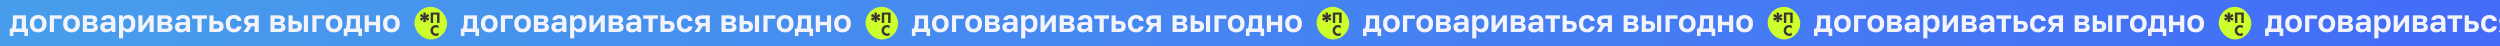 <?xml version="1.0" encoding="UTF-8"?> <svg xmlns="http://www.w3.org/2000/svg" width="4373" height="81" viewBox="0 0 4373 81" fill="none"><rect x="0" y="0" width="4373" height="81" fill="#808080" stroke="none"/><g clip-path="url(#clip0_2317_248)"><rect width="4374" height="81" fill="#D9D9D9"></rect><rect width="4374" height="81" fill="url(#paint0_linear_2317_248)"></rect><path d="M17.1 62.875V49.95H20.4C20.913 49.18 21.317 48.025 21.61 46.485C21.94 44.945 22.178 43.222 22.325 41.315C22.508 39.372 22.6 37.465 22.6 35.595V26.85H45.425V49.95H48.945V62.875H42.62V56H23.425V62.875H17.1ZM27.495 49.95H38.165V32.9H29.2V36.695C29.2 39.262 29.072 41.755 28.815 44.175C28.595 46.558 28.155 48.483 27.495 49.95ZM66.821 56.66C64.181 56.66 61.743 56.128 59.506 55.065C57.306 53.965 55.546 52.297 54.226 50.06C52.906 47.823 52.246 45.037 52.246 41.7V40.6C52.246 37.447 52.906 34.807 54.226 32.68C55.546 30.517 57.306 28.903 59.506 27.84C61.743 26.74 64.181 26.19 66.821 26.19C69.498 26.19 71.936 26.74 74.136 27.84C76.336 28.903 78.096 30.517 79.416 32.68C80.736 34.807 81.396 37.447 81.396 40.6V41.7C81.396 44.963 80.736 47.713 79.416 49.95C78.096 52.187 76.336 53.873 74.136 55.01C71.936 56.11 69.498 56.66 66.821 56.66ZM66.821 50.5C68.215 50.5 69.443 50.188 70.506 49.565C71.606 48.905 72.468 47.915 73.091 46.595C73.715 45.275 74.026 43.643 74.026 41.7V40.6C74.026 38.803 73.715 37.3 73.091 36.09C72.468 34.88 71.606 33.963 70.506 33.34C69.443 32.68 68.215 32.35 66.821 32.35C65.428 32.35 64.181 32.68 63.081 33.34C62.018 33.963 61.175 34.88 60.551 36.09C59.928 37.3 59.616 38.803 59.616 40.6V41.7C59.616 43.68 59.928 45.33 60.551 46.65C61.175 47.933 62.018 48.905 63.081 49.565C64.181 50.188 65.428 50.5 66.821 50.5ZM87.15 56V26.85H108.05V32.9H94.41V56H87.15ZM125.098 56.66C122.458 56.66 120.019 56.128 117.783 55.065C115.583 53.965 113.823 52.297 112.503 50.06C111.183 47.823 110.523 45.037 110.523 41.7V40.6C110.523 37.447 111.183 34.807 112.503 32.68C113.823 30.517 115.583 28.903 117.783 27.84C120.019 26.74 122.458 26.19 125.098 26.19C127.774 26.19 130.213 26.74 132.413 27.84C134.613 28.903 136.373 30.517 137.693 32.68C139.013 34.807 139.673 37.447 139.673 40.6V41.7C139.673 44.963 139.013 47.713 137.693 49.95C136.373 52.187 134.613 53.873 132.413 55.01C130.213 56.11 127.774 56.66 125.098 56.66ZM125.098 50.5C126.491 50.5 127.719 50.188 128.783 49.565C129.883 48.905 130.744 47.915 131.368 46.595C131.991 45.275 132.303 43.643 132.303 41.7V40.6C132.303 38.803 131.991 37.3 131.368 36.09C130.744 34.88 129.883 33.963 128.783 33.34C127.719 32.68 126.491 32.35 125.098 32.35C123.704 32.35 122.458 32.68 121.358 33.34C120.294 33.963 119.451 34.88 118.828 36.09C118.204 37.3 117.893 38.803 117.893 40.6V41.7C117.893 43.68 118.204 45.33 118.828 46.65C119.451 47.933 120.294 48.905 121.358 49.565C122.458 50.188 123.704 50.5 125.098 50.5ZM144.931 56V26.85H159.451C161.981 26.85 164.035 27.18 165.611 27.84C167.188 28.5 168.325 29.417 169.021 30.59C169.755 31.763 170.121 33.138 170.121 34.715C170.121 36.035 169.718 37.3 168.911 38.51C168.105 39.683 166.968 40.472 165.501 40.875C167.298 41.315 168.691 42.158 169.681 43.405C170.708 44.615 171.221 46.045 171.221 47.695C171.221 50.225 170.341 52.242 168.581 53.745C166.821 55.248 164.145 56 160.551 56H144.931ZM152.136 50.17H159.176C160.826 50.17 162.036 49.932 162.806 49.455C163.613 48.942 164.016 48.135 164.016 47.035C164.016 45.935 163.631 45.147 162.861 44.67C162.128 44.157 160.9 43.9 159.176 43.9H152.136V50.17ZM152.136 38.51H158.461C160.148 38.51 161.303 38.272 161.926 37.795C162.586 37.318 162.916 36.585 162.916 35.595C162.916 34.642 162.586 33.927 161.926 33.45C161.266 32.937 160.111 32.68 158.461 32.68H152.136V38.51ZM185.257 56.66C183.167 56.66 181.389 56.275 179.922 55.505C178.455 54.698 177.337 53.598 176.567 52.205C175.797 50.812 175.412 49.235 175.412 47.475C175.412 44.542 176.274 42.342 177.997 40.875C179.757 39.408 182.379 38.675 185.862 38.675H194.552V37.3C194.552 35.393 194.112 34.055 193.232 33.285C192.389 32.515 191.032 32.13 189.162 32.13C187.512 32.13 186.32 32.423 185.587 33.01C184.854 33.56 184.432 34.257 184.322 35.1H177.062C177.172 33.413 177.704 31.91 178.657 30.59C179.647 29.233 181.04 28.17 182.837 27.4C184.67 26.593 186.87 26.19 189.437 26.19C191.93 26.19 194.094 26.557 195.927 27.29C197.797 28.023 199.245 29.215 200.272 30.865C201.299 32.478 201.812 34.66 201.812 37.41V48.575C201.812 50.115 201.83 51.472 201.867 52.645C201.94 53.782 202.05 54.9 202.197 56H195.432C195.285 55.193 195.194 54.588 195.157 54.185C195.157 53.745 195.157 53.103 195.157 52.26C194.387 53.433 193.177 54.46 191.527 55.34C189.877 56.22 187.787 56.66 185.257 56.66ZM187.512 51.05C188.685 51.05 189.804 50.848 190.867 50.445C191.967 50.005 192.847 49.345 193.507 48.465C194.204 47.548 194.552 46.393 194.552 45V43.625H187.237C185.844 43.625 184.744 43.955 183.937 44.615C183.167 45.238 182.782 46.1 182.782 47.2C182.782 48.373 183.185 49.308 183.992 50.005C184.799 50.702 185.972 51.05 187.512 51.05ZM208.203 67V26.85H214.913V31.14C215.646 29.82 216.801 28.665 218.378 27.675C219.954 26.685 221.953 26.19 224.373 26.19C228.259 26.19 231.284 27.4 233.448 29.82C235.648 32.203 236.748 35.797 236.748 40.6V41.7C236.748 45.037 236.234 47.823 235.208 50.06C234.218 52.26 232.806 53.91 230.973 55.01C229.139 56.11 226.939 56.66 224.373 56.66C222.393 56.66 220.633 56.238 219.093 55.395C217.589 54.515 216.361 53.378 215.408 51.985V67H208.203ZM222.668 50.5C224.574 50.5 226.169 49.785 227.453 48.355C228.736 46.888 229.378 44.67 229.378 41.7V40.6C229.378 37.85 228.754 35.797 227.508 34.44C226.298 33.047 224.684 32.35 222.668 32.35C221.311 32.35 220.064 32.625 218.928 33.175C217.828 33.688 216.966 34.477 216.343 35.54C215.719 36.567 215.408 37.887 215.408 39.5V42.8C215.408 44.523 215.701 45.972 216.288 47.145C216.911 48.282 217.773 49.125 218.873 49.675C219.973 50.225 221.238 50.5 222.668 50.5ZM242.041 56V26.85H249.246V45.55L262.226 26.85H268.881V56H261.676V37.3L248.696 56H242.041ZM275.61 56V26.85H290.13C292.66 26.85 294.713 27.18 296.29 27.84C297.867 28.5 299.003 29.417 299.7 30.59C300.433 31.763 300.8 33.138 300.8 34.715C300.8 36.035 300.397 37.3 299.59 38.51C298.783 39.683 297.647 40.472 296.18 40.875C297.977 41.315 299.37 42.158 300.36 43.405C301.387 44.615 301.9 46.045 301.9 47.695C301.9 50.225 301.02 52.242 299.26 53.745C297.5 55.248 294.823 56 291.23 56H275.61ZM282.815 50.17H289.855C291.505 50.17 292.715 49.932 293.485 49.455C294.292 48.942 294.695 48.135 294.695 47.035C294.695 45.935 294.31 45.147 293.54 44.67C292.807 44.157 291.578 43.9 289.855 43.9H282.815V50.17ZM282.815 38.51H289.14C290.827 38.51 291.982 38.272 292.605 37.795C293.265 37.318 293.595 36.585 293.595 35.595C293.595 34.642 293.265 33.927 292.605 33.45C291.945 32.937 290.79 32.68 289.14 32.68H282.815V38.51ZM315.936 56.66C313.846 56.66 312.067 56.275 310.601 55.505C309.134 54.698 308.016 53.598 307.246 52.205C306.476 50.812 306.091 49.235 306.091 47.475C306.091 44.542 306.952 42.342 308.676 40.875C310.436 39.408 313.057 38.675 316.541 38.675H325.231V37.3C325.231 35.393 324.791 34.055 323.911 33.285C323.067 32.515 321.711 32.13 319.841 32.13C318.191 32.13 316.999 32.423 316.266 33.01C315.532 33.56 315.111 34.257 315.001 35.1H307.741C307.851 33.413 308.382 31.91 309.336 30.59C310.326 29.233 311.719 28.17 313.516 27.4C315.349 26.593 317.549 26.19 320.116 26.19C322.609 26.19 324.772 26.557 326.606 27.29C328.476 28.023 329.924 29.215 330.951 30.865C331.977 32.478 332.491 34.66 332.491 37.41V48.575C332.491 50.115 332.509 51.472 332.546 52.645C332.619 53.782 332.729 54.9 332.876 56H326.111C325.964 55.193 325.872 54.588 325.836 54.185C325.836 53.745 325.836 53.103 325.836 52.26C325.066 53.433 323.856 54.46 322.206 55.34C320.556 56.22 318.466 56.66 315.936 56.66ZM318.191 51.05C319.364 51.05 320.482 50.848 321.546 50.445C322.646 50.005 323.526 49.345 324.186 48.465C324.882 47.548 325.231 46.393 325.231 45V43.625H317.916C316.522 43.625 315.422 43.955 314.616 44.615C313.846 45.238 313.461 46.1 313.461 47.2C313.461 48.373 313.864 49.308 314.671 50.005C315.477 50.702 316.651 51.05 318.191 51.05ZM345.438 56V32.9H336.143V26.85H361.938V32.9H352.698V56H345.438ZM366.326 56V26.85H373.586V36.64H379.801C383.578 36.64 386.401 37.447 388.271 39.06C390.141 40.673 391.076 43.093 391.076 46.32C391.076 48.227 390.691 49.913 389.921 51.38C389.151 52.81 387.941 53.947 386.291 54.79C384.641 55.597 382.478 56 379.801 56H366.326ZM373.586 50.17H379.031C380.755 50.17 381.983 49.858 382.716 49.235C383.486 48.575 383.871 47.603 383.871 46.32C383.871 45.037 383.486 44.065 382.716 43.405C381.946 42.745 380.718 42.415 379.031 42.415H373.586V50.17ZM409.222 56.66C406.545 56.66 404.125 56.11 401.962 55.01C399.799 53.873 398.075 52.205 396.792 50.005C395.545 47.768 394.922 45 394.922 41.7V40.6C394.922 37.447 395.582 34.807 396.902 32.68C398.222 30.553 399.964 28.94 402.127 27.84C404.29 26.74 406.655 26.19 409.222 26.19C411.972 26.19 414.3 26.648 416.207 27.565C418.114 28.482 419.58 29.747 420.607 31.36C421.67 32.973 422.275 34.752 422.422 36.695H415.052C414.759 35.375 414.154 34.33 413.237 33.56C412.357 32.753 411.019 32.35 409.222 32.35C407.975 32.35 406.82 32.643 405.757 33.23C404.73 33.817 403.887 34.715 403.227 35.925C402.604 37.135 402.292 38.693 402.292 40.6V41.7C402.292 43.753 402.585 45.44 403.172 46.76C403.795 48.043 404.62 48.997 405.647 49.62C406.71 50.207 407.902 50.5 409.222 50.5C410.652 50.5 411.88 50.133 412.907 49.4C413.97 48.63 414.685 47.548 415.052 46.155H422.422C422.202 48.245 421.505 50.097 420.332 51.71C419.159 53.323 417.6 54.552 415.657 55.395C413.75 56.238 411.605 56.66 409.222 56.66ZM425.692 56L433.227 45.055C430.99 44.322 429.359 43.222 428.332 41.755C427.305 40.288 426.792 38.565 426.792 36.585C426.792 34.678 427.232 32.992 428.112 31.525C428.992 30.058 430.33 28.922 432.127 28.115C433.924 27.272 436.179 26.85 438.892 26.85H452.642V56H445.382V45.935H440.157L433.832 56H425.692ZM434.052 36.585C434.052 37.832 434.455 38.748 435.262 39.335C436.105 39.922 437.224 40.215 438.617 40.215H445.382V32.9H438.617C437.224 32.9 436.105 33.212 435.262 33.835C434.455 34.422 434.052 35.338 434.052 36.585ZM473.051 56V26.85H487.571C490.101 26.85 492.155 27.18 493.731 27.84C495.308 28.5 496.445 29.417 497.141 30.59C497.875 31.763 498.241 33.138 498.241 34.715C498.241 36.035 497.838 37.3 497.031 38.51C496.225 39.683 495.088 40.472 493.621 40.875C495.418 41.315 496.811 42.158 497.801 43.405C498.828 44.615 499.341 46.045 499.341 47.695C499.341 50.225 498.461 52.242 496.701 53.745C494.941 55.248 492.265 56 488.671 56H473.051ZM480.256 50.17H487.296C488.946 50.17 490.156 49.932 490.926 49.455C491.733 48.942 492.136 48.135 492.136 47.035C492.136 45.935 491.751 45.147 490.981 44.67C490.248 44.157 489.02 43.9 487.296 43.9H480.256V50.17ZM480.256 38.51H486.581C488.268 38.51 489.423 38.272 490.046 37.795C490.706 37.318 491.036 36.585 491.036 35.595C491.036 34.642 490.706 33.927 490.046 33.45C489.386 32.937 488.231 32.68 486.581 32.68H480.256V38.51ZM504.687 56V26.85H511.892V36.64H517.007C520.784 36.64 523.589 37.447 525.422 39.06C527.292 40.673 528.227 43.093 528.227 46.32C528.227 48.227 527.842 49.913 527.072 51.38C526.302 52.81 525.092 53.947 523.442 54.79C521.829 55.597 519.684 56 517.007 56H504.687ZM511.892 50.17H516.182C517.942 50.17 519.189 49.84 519.922 49.18C520.655 48.52 521.022 47.567 521.022 46.32C521.022 45.037 520.637 44.065 519.867 43.405C519.134 42.745 517.905 42.415 516.182 42.415H511.892V50.17ZM531.527 56V26.85H538.732V56H531.527ZM546.378 56V26.85H567.278V32.9H553.638V56H546.378ZM584.326 56.66C581.686 56.66 579.248 56.128 577.011 55.065C574.811 53.965 573.051 52.297 571.731 50.06C570.411 47.823 569.751 45.037 569.751 41.7V40.6C569.751 37.447 570.411 34.807 571.731 32.68C573.051 30.517 574.811 28.903 577.011 27.84C579.248 26.74 581.686 26.19 584.326 26.19C587.003 26.19 589.441 26.74 591.641 27.84C593.841 28.903 595.601 30.517 596.921 32.68C598.241 34.807 598.901 37.447 598.901 40.6V41.7C598.901 44.963 598.241 47.713 596.921 49.95C595.601 52.187 593.841 53.873 591.641 55.01C589.441 56.11 587.003 56.66 584.326 56.66ZM584.326 50.5C585.72 50.5 586.948 50.188 588.011 49.565C589.111 48.905 589.973 47.915 590.596 46.595C591.22 45.275 591.531 43.643 591.531 41.7V40.6C591.531 38.803 591.22 37.3 590.596 36.09C589.973 34.88 589.111 33.963 588.011 33.34C586.948 32.68 585.72 32.35 584.326 32.35C582.933 32.35 581.686 32.68 580.586 33.34C579.523 33.963 578.68 34.88 578.056 36.09C577.433 37.3 577.121 38.803 577.121 40.6V41.7C577.121 43.68 577.433 45.33 578.056 46.65C578.68 47.933 579.523 48.905 580.586 49.565C581.686 50.188 582.933 50.5 584.326 50.5ZM601.368 62.875V49.95H604.668C605.181 49.18 605.584 48.025 605.878 46.485C606.208 44.945 606.446 43.222 606.593 41.315C606.776 39.372 606.868 37.465 606.868 35.595V26.85H629.693V49.95H633.213V62.875H626.888V56H607.693V62.875H601.368ZM611.763 49.95H622.433V32.9H613.468V36.695C613.468 39.262 613.339 41.755 613.083 44.175C612.863 46.558 612.423 48.483 611.763 49.95ZM637.944 56V26.85H645.149V38.125H657.579V26.85H664.784V56H657.579V44.175H645.149V56H637.944ZM684.658 56.66C682.018 56.66 679.58 56.128 677.343 55.065C675.143 53.965 673.383 52.297 672.063 50.06C670.743 47.823 670.083 45.037 670.083 41.7V40.6C670.083 37.447 670.743 34.807 672.063 32.68C673.383 30.517 675.143 28.903 677.343 27.84C679.58 26.74 682.018 26.19 684.658 26.19C687.335 26.19 689.773 26.74 691.973 27.84C694.173 28.903 695.933 30.517 697.253 32.68C698.573 34.807 699.233 37.447 699.233 40.6V41.7C699.233 44.963 698.573 47.713 697.253 49.95C695.933 52.187 694.173 53.873 691.973 55.01C689.773 56.11 687.335 56.66 684.658 56.66ZM684.658 50.5C686.052 50.5 687.28 50.188 688.343 49.565C689.443 48.905 690.305 47.915 690.928 46.595C691.552 45.275 691.863 43.643 691.863 41.7V40.6C691.863 38.803 691.552 37.3 690.928 36.09C690.305 34.88 689.443 33.963 688.343 33.34C687.28 32.68 686.052 32.35 684.658 32.35C683.265 32.35 682.018 32.68 680.918 33.34C679.855 33.963 679.012 34.88 678.388 36.09C677.765 37.3 677.453 38.803 677.453 40.6V41.7C677.453 43.68 677.765 45.33 678.388 46.65C679.012 47.933 679.855 48.905 680.918 49.565C682.018 50.188 683.265 50.5 684.658 50.5Z" fill="#F3F4FA"></path><path d="M806.1 62.875V49.95H809.4C809.913 49.18 810.317 48.025 810.61 46.485C810.94 44.945 811.178 43.222 811.325 41.315C811.508 39.372 811.6 37.465 811.6 35.595V26.85H834.425V49.95H837.945V62.875H831.62V56H812.425V62.875H806.1ZM816.495 49.95H827.165V32.9H818.2V36.695C818.2 39.262 818.072 41.755 817.815 44.175C817.595 46.558 817.155 48.483 816.495 49.95ZM855.821 56.66C853.181 56.66 850.743 56.128 848.506 55.065C846.306 53.965 844.546 52.297 843.226 50.06C841.906 47.823 841.246 45.037 841.246 41.7V40.6C841.246 37.447 841.906 34.807 843.226 32.68C844.546 30.517 846.306 28.903 848.506 27.84C850.743 26.74 853.181 26.19 855.821 26.19C858.498 26.19 860.936 26.74 863.136 27.84C865.336 28.903 867.096 30.517 868.416 32.68C869.736 34.807 870.396 37.447 870.396 40.6V41.7C870.396 44.963 869.736 47.713 868.416 49.95C867.096 52.187 865.336 53.873 863.136 55.01C860.936 56.11 858.498 56.66 855.821 56.66ZM855.821 50.5C857.215 50.5 858.443 50.188 859.506 49.565C860.606 48.905 861.468 47.915 862.091 46.595C862.715 45.275 863.026 43.643 863.026 41.7V40.6C863.026 38.803 862.715 37.3 862.091 36.09C861.468 34.88 860.606 33.963 859.506 33.34C858.443 32.68 857.215 32.35 855.821 32.35C854.428 32.35 853.181 32.68 852.081 33.34C851.018 33.963 850.175 34.88 849.551 36.09C848.928 37.3 848.616 38.803 848.616 40.6V41.7C848.616 43.68 848.928 45.33 849.551 46.65C850.175 47.933 851.018 48.905 852.081 49.565C853.181 50.188 854.428 50.5 855.821 50.5ZM876.15 56V26.85H897.05V32.9H883.41V56H876.15ZM914.098 56.66C911.458 56.66 909.019 56.128 906.783 55.065C904.583 53.965 902.823 52.297 901.503 50.06C900.183 47.823 899.523 45.037 899.523 41.7V40.6C899.523 37.447 900.183 34.807 901.503 32.68C902.823 30.517 904.583 28.903 906.783 27.84C909.019 26.74 911.458 26.19 914.098 26.19C916.774 26.19 919.213 26.74 921.413 27.84C923.613 28.903 925.373 30.517 926.693 32.68C928.013 34.807 928.673 37.447 928.673 40.6V41.7C928.673 44.963 928.013 47.713 926.693 49.95C925.373 52.187 923.613 53.873 921.413 55.01C919.213 56.11 916.774 56.66 914.098 56.66ZM914.098 50.5C915.491 50.5 916.719 50.188 917.783 49.565C918.883 48.905 919.744 47.915 920.368 46.595C920.991 45.275 921.303 43.643 921.303 41.7V40.6C921.303 38.803 920.991 37.3 920.368 36.09C919.744 34.88 918.883 33.963 917.783 33.34C916.719 32.68 915.491 32.35 914.098 32.35C912.704 32.35 911.458 32.68 910.358 33.34C909.294 33.963 908.451 34.88 907.828 36.09C907.204 37.3 906.893 38.803 906.893 40.6V41.7C906.893 43.68 907.204 45.33 907.828 46.65C908.451 47.933 909.294 48.905 910.358 49.565C911.458 50.188 912.704 50.5 914.098 50.5ZM933.931 56V26.85H948.451C950.981 26.85 953.035 27.18 954.611 27.84C956.188 28.5 957.325 29.417 958.021 30.59C958.755 31.763 959.121 33.138 959.121 34.715C959.121 36.035 958.718 37.3 957.911 38.51C957.105 39.683 955.968 40.472 954.501 40.875C956.298 41.315 957.691 42.158 958.681 43.405C959.708 44.615 960.221 46.045 960.221 47.695C960.221 50.225 959.341 52.242 957.581 53.745C955.821 55.248 953.145 56 949.551 56H933.931ZM941.136 50.17H948.176C949.826 50.17 951.036 49.932 951.806 49.455C952.613 48.942 953.016 48.135 953.016 47.035C953.016 45.935 952.631 45.147 951.861 44.67C951.128 44.157 949.9 43.9 948.176 43.9H941.136V50.17ZM941.136 38.51H947.461C949.148 38.51 950.303 38.272 950.926 37.795C951.586 37.318 951.916 36.585 951.916 35.595C951.916 34.642 951.586 33.927 950.926 33.45C950.266 32.937 949.111 32.68 947.461 32.68H941.136V38.51ZM974.257 56.66C972.167 56.66 970.389 56.275 968.922 55.505C967.455 54.698 966.337 53.598 965.567 52.205C964.797 50.812 964.412 49.235 964.412 47.475C964.412 44.542 965.274 42.342 966.997 40.875C968.757 39.408 971.379 38.675 974.862 38.675H983.552V37.3C983.552 35.393 983.112 34.055 982.232 33.285C981.389 32.515 980.032 32.13 978.162 32.13C976.512 32.13 975.32 32.423 974.587 33.01C973.854 33.56 973.432 34.257 973.322 35.1H966.062C966.172 33.413 966.704 31.91 967.657 30.59C968.647 29.233 970.04 28.17 971.837 27.4C973.67 26.593 975.87 26.19 978.437 26.19C980.93 26.19 983.094 26.557 984.927 27.29C986.797 28.023 988.245 29.215 989.272 30.865C990.299 32.478 990.812 34.66 990.812 37.41V48.575C990.812 50.115 990.83 51.472 990.867 52.645C990.94 53.782 991.05 54.9 991.197 56H984.432C984.285 55.193 984.194 54.588 984.157 54.185C984.157 53.745 984.157 53.103 984.157 52.26C983.387 53.433 982.177 54.46 980.527 55.34C978.877 56.22 976.787 56.66 974.257 56.66ZM976.512 51.05C977.685 51.05 978.804 50.848 979.867 50.445C980.967 50.005 981.847 49.345 982.507 48.465C983.204 47.548 983.552 46.393 983.552 45V43.625H976.237C974.844 43.625 973.744 43.955 972.937 44.615C972.167 45.238 971.782 46.1 971.782 47.2C971.782 48.373 972.185 49.308 972.992 50.005C973.799 50.702 974.972 51.05 976.512 51.05ZM997.203 67V26.85H1003.91V31.14C1004.65 29.82 1005.8 28.665 1007.38 27.675C1008.95 26.685 1010.95 26.19 1013.37 26.19C1017.26 26.19 1020.28 27.4 1022.45 29.82C1024.65 32.203 1025.75 35.797 1025.75 40.6V41.7C1025.75 45.037 1025.23 47.823 1024.21 50.06C1023.22 52.26 1021.81 53.91 1019.97 55.01C1018.14 56.11 1015.94 56.66 1013.37 56.66C1011.39 56.66 1009.63 56.238 1008.09 55.395C1006.59 54.515 1005.36 53.378 1004.41 51.985V67H997.203ZM1011.67 50.5C1013.57 50.5 1015.17 49.785 1016.45 48.355C1017.74 46.888 1018.38 44.67 1018.38 41.7V40.6C1018.38 37.85 1017.75 35.797 1016.51 34.44C1015.3 33.047 1013.68 32.35 1011.67 32.35C1010.31 32.35 1009.06 32.625 1007.93 33.175C1006.83 33.688 1005.97 34.477 1005.34 35.54C1004.72 36.567 1004.41 37.887 1004.41 39.5V42.8C1004.41 44.523 1004.7 45.972 1005.29 47.145C1005.91 48.282 1006.77 49.125 1007.87 49.675C1008.97 50.225 1010.24 50.5 1011.67 50.5ZM1031.04 56V26.85H1038.25V45.55L1051.23 26.85H1057.88V56H1050.68V37.3L1037.7 56H1031.04ZM1064.61 56V26.85H1079.13C1081.66 26.85 1083.71 27.18 1085.29 27.84C1086.87 28.5 1088 29.417 1088.7 30.59C1089.43 31.763 1089.8 33.138 1089.8 34.715C1089.8 36.035 1089.4 37.3 1088.59 38.51C1087.78 39.683 1086.65 40.472 1085.18 40.875C1086.98 41.315 1088.37 42.158 1089.36 43.405C1090.39 44.615 1090.9 46.045 1090.9 47.695C1090.9 50.225 1090.02 52.242 1088.26 53.745C1086.5 55.248 1083.82 56 1080.23 56H1064.61ZM1071.81 50.17H1078.85C1080.5 50.17 1081.71 49.932 1082.48 49.455C1083.29 48.942 1083.69 48.135 1083.69 47.035C1083.69 45.935 1083.31 45.147 1082.54 44.67C1081.81 44.157 1080.58 43.9 1078.85 43.9H1071.81V50.17ZM1071.81 38.51H1078.14C1079.83 38.51 1080.98 38.272 1081.6 37.795C1082.26 37.318 1082.59 36.585 1082.59 35.595C1082.59 34.642 1082.26 33.927 1081.6 33.45C1080.94 32.937 1079.79 32.68 1078.14 32.68H1071.81V38.51ZM1104.94 56.66C1102.85 56.66 1101.07 56.275 1099.6 55.505C1098.13 54.698 1097.02 53.598 1096.25 52.205C1095.48 50.812 1095.09 49.235 1095.09 47.475C1095.09 44.542 1095.95 42.342 1097.68 40.875C1099.44 39.408 1102.06 38.675 1105.54 38.675H1114.23V37.3C1114.23 35.393 1113.79 34.055 1112.91 33.285C1112.07 32.515 1110.71 32.13 1108.84 32.13C1107.19 32.13 1106 32.423 1105.27 33.01C1104.53 33.56 1104.11 34.257 1104 35.1H1096.74C1096.85 33.413 1097.38 31.91 1098.34 30.59C1099.33 29.233 1100.72 28.17 1102.52 27.4C1104.35 26.593 1106.55 26.19 1109.12 26.19C1111.61 26.19 1113.77 26.557 1115.61 27.29C1117.48 28.023 1118.92 29.215 1119.95 30.865C1120.98 32.478 1121.49 34.66 1121.49 37.41V48.575C1121.49 50.115 1121.51 51.472 1121.55 52.645C1121.62 53.782 1121.73 54.9 1121.88 56H1115.11C1114.96 55.193 1114.87 54.588 1114.84 54.185C1114.84 53.745 1114.84 53.103 1114.84 52.26C1114.07 53.433 1112.86 54.46 1111.21 55.34C1109.56 56.22 1107.47 56.66 1104.94 56.66ZM1107.19 51.05C1108.36 51.05 1109.48 50.848 1110.55 50.445C1111.65 50.005 1112.53 49.345 1113.19 48.465C1113.88 47.548 1114.23 46.393 1114.23 45V43.625H1106.92C1105.52 43.625 1104.42 43.955 1103.62 44.615C1102.85 45.238 1102.46 46.1 1102.46 47.2C1102.46 48.373 1102.86 49.308 1103.67 50.005C1104.48 50.702 1105.65 51.05 1107.19 51.05ZM1134.44 56V32.9H1125.14V26.85H1150.94V32.9H1141.7V56H1134.44ZM1155.33 56V26.85H1162.59V36.64H1168.8C1172.58 36.64 1175.4 37.447 1177.27 39.06C1179.14 40.673 1180.08 43.093 1180.08 46.32C1180.08 48.227 1179.69 49.913 1178.92 51.38C1178.15 52.81 1176.94 53.947 1175.29 54.79C1173.64 55.597 1171.48 56 1168.8 56H1155.33ZM1162.59 50.17H1168.03C1169.75 50.17 1170.98 49.858 1171.72 49.235C1172.49 48.575 1172.87 47.603 1172.87 46.32C1172.87 45.037 1172.49 44.065 1171.72 43.405C1170.95 42.745 1169.72 42.415 1168.03 42.415H1162.59V50.17ZM1198.22 56.66C1195.55 56.66 1193.13 56.11 1190.96 55.01C1188.8 53.873 1187.08 52.205 1185.79 50.005C1184.55 47.768 1183.92 45 1183.92 41.7V40.6C1183.92 37.447 1184.58 34.807 1185.9 32.68C1187.22 30.553 1188.96 28.94 1191.13 27.84C1193.29 26.74 1195.66 26.19 1198.22 26.19C1200.97 26.19 1203.3 26.648 1205.21 27.565C1207.11 28.482 1208.58 29.747 1209.61 31.36C1210.67 32.973 1211.28 34.752 1211.42 36.695H1204.05C1203.76 35.375 1203.15 34.33 1202.24 33.56C1201.36 32.753 1200.02 32.35 1198.22 32.35C1196.98 32.35 1195.82 32.643 1194.76 33.23C1193.73 33.817 1192.89 34.715 1192.23 35.925C1191.6 37.135 1191.29 38.693 1191.29 40.6V41.7C1191.29 43.753 1191.59 45.44 1192.17 46.76C1192.8 48.043 1193.62 48.997 1194.65 49.62C1195.71 50.207 1196.9 50.5 1198.22 50.5C1199.65 50.5 1200.88 50.133 1201.91 49.4C1202.97 48.63 1203.69 47.548 1204.05 46.155H1211.42C1211.2 48.245 1210.51 50.097 1209.33 51.71C1208.16 53.323 1206.6 54.552 1204.66 55.395C1202.75 56.238 1200.61 56.66 1198.22 56.66ZM1214.69 56L1222.23 45.055C1219.99 44.322 1218.36 43.222 1217.33 41.755C1216.31 40.288 1215.79 38.565 1215.79 36.585C1215.79 34.678 1216.23 32.992 1217.11 31.525C1217.99 30.058 1219.33 28.922 1221.13 28.115C1222.92 27.272 1225.18 26.85 1227.89 26.85H1241.64V56H1234.38V45.935H1229.16L1222.83 56H1214.69ZM1223.05 36.585C1223.05 37.832 1223.46 38.748 1224.26 39.335C1225.11 39.922 1226.22 40.215 1227.62 40.215H1234.38V32.9H1227.62C1226.22 32.9 1225.11 33.212 1224.26 33.835C1223.46 34.422 1223.05 35.338 1223.05 36.585ZM1262.05 56V26.85H1276.57C1279.1 26.85 1281.15 27.18 1282.73 27.84C1284.31 28.5 1285.44 29.417 1286.14 30.59C1286.87 31.763 1287.24 33.138 1287.24 34.715C1287.24 36.035 1286.84 37.3 1286.03 38.51C1285.22 39.683 1284.09 40.472 1282.62 40.875C1284.42 41.315 1285.81 42.158 1286.8 43.405C1287.83 44.615 1288.34 46.045 1288.34 47.695C1288.34 50.225 1287.46 52.242 1285.7 53.745C1283.94 55.248 1281.26 56 1277.67 56H1262.05ZM1269.26 50.17H1276.3C1277.95 50.17 1279.16 49.932 1279.93 49.455C1280.73 48.942 1281.14 48.135 1281.14 47.035C1281.14 45.935 1280.75 45.147 1279.98 44.67C1279.25 44.157 1278.02 43.9 1276.3 43.9H1269.26V50.17ZM1269.26 38.51H1275.58C1277.27 38.51 1278.42 38.272 1279.05 37.795C1279.71 37.318 1280.04 36.585 1280.04 35.595C1280.04 34.642 1279.71 33.927 1279.05 33.45C1278.39 32.937 1277.23 32.68 1275.58 32.68H1269.26V38.51ZM1293.69 56V26.85H1300.89V36.64H1306.01C1309.78 36.64 1312.59 37.447 1314.42 39.06C1316.29 40.673 1317.23 43.093 1317.23 46.32C1317.23 48.227 1316.84 49.913 1316.07 51.38C1315.3 52.81 1314.09 53.947 1312.44 54.79C1310.83 55.597 1308.68 56 1306.01 56H1293.69ZM1300.89 50.17H1305.18C1306.94 50.17 1308.19 49.84 1308.92 49.18C1309.66 48.52 1310.02 47.567 1310.02 46.32C1310.02 45.037 1309.64 44.065 1308.87 43.405C1308.13 42.745 1306.91 42.415 1305.18 42.415H1300.89V50.17ZM1320.53 56V26.85H1327.73V56H1320.53ZM1335.38 56V26.85H1356.28V32.9H1342.64V56H1335.38ZM1373.33 56.66C1370.69 56.66 1368.25 56.128 1366.01 55.065C1363.81 53.965 1362.05 52.297 1360.73 50.06C1359.41 47.823 1358.75 45.037 1358.75 41.7V40.6C1358.75 37.447 1359.41 34.807 1360.73 32.68C1362.05 30.517 1363.81 28.903 1366.01 27.84C1368.25 26.74 1370.69 26.19 1373.33 26.19C1376 26.19 1378.44 26.74 1380.64 27.84C1382.84 28.903 1384.6 30.517 1385.92 32.68C1387.24 34.807 1387.9 37.447 1387.9 40.6V41.7C1387.9 44.963 1387.24 47.713 1385.92 49.95C1384.6 52.187 1382.84 53.873 1380.64 55.01C1378.44 56.11 1376 56.66 1373.33 56.66ZM1373.33 50.5C1374.72 50.5 1375.95 50.188 1377.01 49.565C1378.11 48.905 1378.97 47.915 1379.6 46.595C1380.22 45.275 1380.53 43.643 1380.53 41.7V40.6C1380.53 38.803 1380.22 37.3 1379.6 36.09C1378.97 34.88 1378.11 33.963 1377.01 33.34C1375.95 32.68 1374.72 32.35 1373.33 32.35C1371.93 32.35 1370.69 32.68 1369.59 33.34C1368.52 33.963 1367.68 34.88 1367.06 36.09C1366.43 37.3 1366.12 38.803 1366.12 40.6V41.7C1366.12 43.68 1366.43 45.33 1367.06 46.65C1367.68 47.933 1368.52 48.905 1369.59 49.565C1370.69 50.188 1371.93 50.5 1373.33 50.5ZM1390.37 62.875V49.95H1393.67C1394.18 49.18 1394.58 48.025 1394.88 46.485C1395.21 44.945 1395.45 43.222 1395.59 41.315C1395.78 39.372 1395.87 37.465 1395.87 35.595V26.85H1418.69V49.95H1422.21V62.875H1415.89V56H1396.69V62.875H1390.37ZM1400.76 49.95H1411.43V32.9H1402.47V36.695C1402.47 39.262 1402.34 41.755 1402.08 44.175C1401.86 46.558 1401.42 48.483 1400.76 49.95ZM1426.94 56V26.85H1434.15V38.125H1446.58V26.85H1453.78V56H1446.58V44.175H1434.15V56H1426.94ZM1473.66 56.66C1471.02 56.66 1468.58 56.128 1466.34 55.065C1464.14 53.965 1462.38 52.297 1461.06 50.06C1459.74 47.823 1459.08 45.037 1459.08 41.7V40.6C1459.08 37.447 1459.74 34.807 1461.06 32.68C1462.38 30.517 1464.14 28.903 1466.34 27.84C1468.58 26.74 1471.02 26.19 1473.66 26.19C1476.33 26.19 1478.77 26.74 1480.97 27.84C1483.17 28.903 1484.93 30.517 1486.25 32.68C1487.57 34.807 1488.23 37.447 1488.23 40.6V41.7C1488.23 44.963 1487.57 47.713 1486.25 49.95C1484.93 52.187 1483.17 53.873 1480.97 55.01C1478.77 56.11 1476.33 56.66 1473.66 56.66ZM1473.66 50.5C1475.05 50.5 1476.28 50.188 1477.34 49.565C1478.44 48.905 1479.3 47.915 1479.93 46.595C1480.55 45.275 1480.86 43.643 1480.86 41.7V40.6C1480.86 38.803 1480.55 37.3 1479.93 36.09C1479.3 34.88 1478.44 33.963 1477.34 33.34C1476.28 32.68 1475.05 32.35 1473.66 32.35C1472.26 32.35 1471.02 32.68 1469.92 33.34C1468.85 33.963 1468.01 34.88 1467.39 36.09C1466.76 37.3 1466.45 38.803 1466.45 40.6V41.7C1466.45 43.68 1466.76 45.33 1467.39 46.65C1468.01 47.933 1468.85 48.905 1469.92 49.565C1471.02 50.188 1472.26 50.5 1473.66 50.5Z" fill="#F3F4FA"></path><path d="M1595.1 62.875V49.95H1598.4C1598.91 49.18 1599.32 48.025 1599.61 46.485C1599.94 44.945 1600.18 43.222 1600.33 41.315C1600.51 39.372 1600.6 37.465 1600.6 35.595V26.85H1623.43V49.95H1626.95V62.875H1620.62V56H1601.43V62.875H1595.1ZM1605.5 49.95H1616.17V32.9H1607.2V36.695C1607.2 39.262 1607.07 41.755 1606.82 44.175C1606.6 46.558 1606.16 48.483 1605.5 49.95ZM1644.82 56.66C1642.18 56.66 1639.74 56.128 1637.51 55.065C1635.31 53.965 1633.55 52.297 1632.23 50.06C1630.91 47.823 1630.25 45.037 1630.25 41.7V40.6C1630.25 37.447 1630.91 34.807 1632.23 32.68C1633.55 30.517 1635.31 28.903 1637.51 27.84C1639.74 26.74 1642.18 26.19 1644.82 26.19C1647.5 26.19 1649.94 26.74 1652.14 27.84C1654.34 28.903 1656.1 30.517 1657.42 32.68C1658.74 34.807 1659.4 37.447 1659.4 40.6V41.7C1659.4 44.963 1658.74 47.713 1657.42 49.95C1656.1 52.187 1654.34 53.873 1652.14 55.01C1649.94 56.11 1647.5 56.66 1644.82 56.66ZM1644.82 50.5C1646.21 50.5 1647.44 50.188 1648.51 49.565C1649.61 48.905 1650.47 47.915 1651.09 46.595C1651.71 45.275 1652.03 43.643 1652.03 41.7V40.6C1652.03 38.803 1651.71 37.3 1651.09 36.09C1650.47 34.88 1649.61 33.963 1648.51 33.34C1647.44 32.68 1646.21 32.35 1644.82 32.35C1643.43 32.35 1642.18 32.68 1641.08 33.34C1640.02 33.963 1639.17 34.88 1638.55 36.09C1637.93 37.3 1637.62 38.803 1637.62 40.6V41.7C1637.62 43.68 1637.93 45.33 1638.55 46.65C1639.17 47.933 1640.02 48.905 1641.08 49.565C1642.18 50.188 1643.43 50.5 1644.82 50.5ZM1665.15 56V26.85H1686.05V32.9H1672.41V56H1665.15ZM1703.1 56.66C1700.46 56.66 1698.02 56.128 1695.78 55.065C1693.58 53.965 1691.82 52.297 1690.5 50.06C1689.18 47.823 1688.52 45.037 1688.52 41.7V40.6C1688.52 37.447 1689.18 34.807 1690.5 32.68C1691.82 30.517 1693.58 28.903 1695.78 27.84C1698.02 26.74 1700.46 26.19 1703.1 26.19C1705.77 26.19 1708.21 26.74 1710.41 27.84C1712.61 28.903 1714.37 30.517 1715.69 32.68C1717.01 34.807 1717.67 37.447 1717.67 40.6V41.7C1717.67 44.963 1717.01 47.713 1715.69 49.95C1714.37 52.187 1712.61 53.873 1710.41 55.01C1708.21 56.11 1705.77 56.66 1703.1 56.66ZM1703.1 50.5C1704.49 50.5 1705.72 50.188 1706.78 49.565C1707.88 48.905 1708.74 47.915 1709.37 46.595C1709.99 45.275 1710.3 43.643 1710.3 41.7V40.6C1710.3 38.803 1709.99 37.3 1709.37 36.09C1708.74 34.88 1707.88 33.963 1706.78 33.34C1705.72 32.68 1704.49 32.35 1703.1 32.35C1701.7 32.35 1700.46 32.68 1699.36 33.34C1698.29 33.963 1697.45 34.88 1696.83 36.09C1696.2 37.3 1695.89 38.803 1695.89 40.6V41.7C1695.89 43.68 1696.2 45.33 1696.83 46.65C1697.45 47.933 1698.29 48.905 1699.36 49.565C1700.46 50.188 1701.7 50.5 1703.1 50.5ZM1722.93 56V26.85H1737.45C1739.98 26.85 1742.03 27.18 1743.61 27.84C1745.19 28.5 1746.32 29.417 1747.02 30.59C1747.75 31.763 1748.12 33.138 1748.12 34.715C1748.12 36.035 1747.72 37.3 1746.91 38.51C1746.1 39.683 1744.97 40.472 1743.5 40.875C1745.3 41.315 1746.69 42.158 1747.68 43.405C1748.71 44.615 1749.22 46.045 1749.22 47.695C1749.22 50.225 1748.34 52.242 1746.58 53.745C1744.82 55.248 1742.14 56 1738.55 56H1722.93ZM1730.14 50.17H1737.18C1738.83 50.17 1740.04 49.932 1740.81 49.455C1741.61 48.942 1742.02 48.135 1742.02 47.035C1742.02 45.935 1741.63 45.147 1740.86 44.67C1740.13 44.157 1738.9 43.9 1737.18 43.9H1730.14V50.17ZM1730.14 38.51H1736.46C1738.15 38.51 1739.3 38.272 1739.93 37.795C1740.59 37.318 1740.92 36.585 1740.92 35.595C1740.92 34.642 1740.59 33.927 1739.93 33.45C1739.27 32.937 1738.11 32.68 1736.46 32.68H1730.14V38.51ZM1763.26 56.66C1761.17 56.66 1759.39 56.275 1757.92 55.505C1756.46 54.698 1755.34 53.598 1754.57 52.205C1753.8 50.812 1753.41 49.235 1753.41 47.475C1753.41 44.542 1754.27 42.342 1756 40.875C1757.76 39.408 1760.38 38.675 1763.86 38.675H1772.55V37.3C1772.55 35.393 1772.11 34.055 1771.23 33.285C1770.39 32.515 1769.03 32.13 1767.16 32.13C1765.51 32.13 1764.32 32.423 1763.59 33.01C1762.85 33.56 1762.43 34.257 1762.32 35.1H1755.06C1755.17 33.413 1755.7 31.91 1756.66 30.59C1757.65 29.233 1759.04 28.17 1760.84 27.4C1762.67 26.593 1764.87 26.19 1767.44 26.19C1769.93 26.19 1772.09 26.557 1773.93 27.29C1775.8 28.023 1777.25 29.215 1778.27 30.865C1779.3 32.478 1779.81 34.66 1779.81 37.41V48.575C1779.81 50.115 1779.83 51.472 1779.87 52.645C1779.94 53.782 1780.05 54.9 1780.2 56H1773.43C1773.29 55.193 1773.19 54.588 1773.16 54.185C1773.16 53.745 1773.16 53.103 1773.16 52.26C1772.39 53.433 1771.18 54.46 1769.53 55.34C1767.88 56.22 1765.79 56.66 1763.26 56.66ZM1765.51 51.05C1766.69 51.05 1767.8 50.848 1768.87 50.445C1769.97 50.005 1770.85 49.345 1771.51 48.465C1772.2 47.548 1772.55 46.393 1772.55 45V43.625H1765.24C1763.84 43.625 1762.74 43.955 1761.94 44.615C1761.17 45.238 1760.78 46.1 1760.78 47.2C1760.78 48.373 1761.19 49.308 1761.99 50.005C1762.8 50.702 1763.97 51.05 1765.51 51.05ZM1786.2 67V26.85H1792.91V31.14C1793.65 29.82 1794.8 28.665 1796.38 27.675C1797.95 26.685 1799.95 26.19 1802.37 26.19C1806.26 26.19 1809.28 27.4 1811.45 29.82C1813.65 32.203 1814.75 35.797 1814.75 40.6V41.7C1814.75 45.037 1814.23 47.823 1813.21 50.06C1812.22 52.26 1810.81 53.91 1808.97 55.01C1807.14 56.11 1804.94 56.66 1802.37 56.66C1800.39 56.66 1798.63 56.238 1797.09 55.395C1795.59 54.515 1794.36 53.378 1793.41 51.985V67H1786.2ZM1800.67 50.5C1802.57 50.5 1804.17 49.785 1805.45 48.355C1806.74 46.888 1807.38 44.67 1807.38 41.7V40.6C1807.38 37.85 1806.75 35.797 1805.51 34.44C1804.3 33.047 1802.68 32.35 1800.67 32.35C1799.31 32.35 1798.06 32.625 1796.93 33.175C1795.83 33.688 1794.97 34.477 1794.34 35.54C1793.72 36.567 1793.41 37.887 1793.41 39.5V42.8C1793.41 44.523 1793.7 45.972 1794.29 47.145C1794.91 48.282 1795.77 49.125 1796.87 49.675C1797.97 50.225 1799.24 50.5 1800.67 50.5ZM1820.04 56V26.85H1827.25V45.55L1840.23 26.85H1846.88V56H1839.68V37.3L1826.7 56H1820.04ZM1853.61 56V26.85H1868.13C1870.66 26.85 1872.71 27.18 1874.29 27.84C1875.87 28.5 1877 29.417 1877.7 30.59C1878.43 31.763 1878.8 33.138 1878.8 34.715C1878.8 36.035 1878.4 37.3 1877.59 38.51C1876.78 39.683 1875.65 40.472 1874.18 40.875C1875.98 41.315 1877.37 42.158 1878.36 43.405C1879.39 44.615 1879.9 46.045 1879.9 47.695C1879.9 50.225 1879.02 52.242 1877.26 53.745C1875.5 55.248 1872.82 56 1869.23 56H1853.61ZM1860.81 50.17H1867.85C1869.5 50.17 1870.71 49.932 1871.48 49.455C1872.29 48.942 1872.69 48.135 1872.69 47.035C1872.69 45.935 1872.31 45.147 1871.54 44.67C1870.81 44.157 1869.58 43.9 1867.85 43.9H1860.81V50.17ZM1860.81 38.51H1867.14C1868.83 38.51 1869.98 38.272 1870.6 37.795C1871.26 37.318 1871.59 36.585 1871.59 35.595C1871.59 34.642 1871.26 33.927 1870.6 33.45C1869.94 32.937 1868.79 32.68 1867.14 32.68H1860.81V38.51ZM1893.94 56.66C1891.85 56.66 1890.07 56.275 1888.6 55.505C1887.13 54.698 1886.02 53.598 1885.25 52.205C1884.48 50.812 1884.09 49.235 1884.09 47.475C1884.09 44.542 1884.95 42.342 1886.68 40.875C1888.44 39.408 1891.06 38.675 1894.54 38.675H1903.23V37.3C1903.23 35.393 1902.79 34.055 1901.91 33.285C1901.07 32.515 1899.71 32.13 1897.84 32.13C1896.19 32.13 1895 32.423 1894.27 33.01C1893.53 33.56 1893.11 34.257 1893 35.1H1885.74C1885.85 33.413 1886.38 31.91 1887.34 30.59C1888.33 29.233 1889.72 28.17 1891.52 27.4C1893.35 26.593 1895.55 26.19 1898.12 26.19C1900.61 26.19 1902.77 26.557 1904.61 27.29C1906.48 28.023 1907.92 29.215 1908.95 30.865C1909.98 32.478 1910.49 34.66 1910.49 37.41V48.575C1910.49 50.115 1910.51 51.472 1910.55 52.645C1910.62 53.782 1910.73 54.9 1910.88 56H1904.11C1903.96 55.193 1903.87 54.588 1903.84 54.185C1903.84 53.745 1903.84 53.103 1903.84 52.26C1903.07 53.433 1901.86 54.46 1900.21 55.34C1898.56 56.22 1896.47 56.66 1893.94 56.66ZM1896.19 51.05C1897.36 51.05 1898.48 50.848 1899.55 50.445C1900.65 50.005 1901.53 49.345 1902.19 48.465C1902.88 47.548 1903.23 46.393 1903.23 45V43.625H1895.92C1894.52 43.625 1893.42 43.955 1892.62 44.615C1891.85 45.238 1891.46 46.1 1891.46 47.2C1891.46 48.373 1891.86 49.308 1892.67 50.005C1893.48 50.702 1894.65 51.05 1896.19 51.05ZM1923.44 56V32.9H1914.14V26.85H1939.94V32.9H1930.7V56H1923.44ZM1944.33 56V26.85H1951.59V36.64H1957.8C1961.58 36.64 1964.4 37.447 1966.27 39.06C1968.14 40.673 1969.08 43.093 1969.08 46.32C1969.08 48.227 1968.69 49.913 1967.92 51.38C1967.15 52.81 1965.94 53.947 1964.29 54.79C1962.64 55.597 1960.48 56 1957.8 56H1944.33ZM1951.59 50.17H1957.03C1958.75 50.17 1959.98 49.858 1960.72 49.235C1961.49 48.575 1961.87 47.603 1961.87 46.32C1961.87 45.037 1961.49 44.065 1960.72 43.405C1959.95 42.745 1958.72 42.415 1957.03 42.415H1951.59V50.17ZM1987.22 56.66C1984.55 56.66 1982.13 56.11 1979.96 55.01C1977.8 53.873 1976.08 52.205 1974.79 50.005C1973.55 47.768 1972.92 45 1972.92 41.7V40.6C1972.92 37.447 1973.58 34.807 1974.9 32.68C1976.22 30.553 1977.96 28.94 1980.13 27.84C1982.29 26.74 1984.66 26.19 1987.22 26.19C1989.97 26.19 1992.3 26.648 1994.21 27.565C1996.11 28.482 1997.58 29.747 1998.61 31.36C1999.67 32.973 2000.28 34.752 2000.42 36.695H1993.05C1992.76 35.375 1992.15 34.33 1991.24 33.56C1990.36 32.753 1989.02 32.35 1987.22 32.35C1985.98 32.35 1984.82 32.643 1983.76 33.23C1982.73 33.817 1981.89 34.715 1981.23 35.925C1980.6 37.135 1980.29 38.693 1980.29 40.6V41.7C1980.29 43.753 1980.59 45.44 1981.17 46.76C1981.8 48.043 1982.62 48.997 1983.65 49.62C1984.71 50.207 1985.9 50.5 1987.22 50.5C1988.65 50.5 1989.88 50.133 1990.91 49.4C1991.97 48.63 1992.69 47.548 1993.05 46.155H2000.42C2000.2 48.245 1999.51 50.097 1998.33 51.71C1997.16 53.323 1995.6 54.552 1993.66 55.395C1991.75 56.238 1989.61 56.66 1987.22 56.66ZM2003.69 56L2011.23 45.055C2008.99 44.322 2007.36 43.222 2006.33 41.755C2005.31 40.288 2004.79 38.565 2004.79 36.585C2004.79 34.678 2005.23 32.992 2006.11 31.525C2006.99 30.058 2008.33 28.922 2010.13 28.115C2011.92 27.272 2014.18 26.85 2016.89 26.85H2030.64V56H2023.38V45.935H2018.16L2011.83 56H2003.69ZM2012.05 36.585C2012.05 37.832 2012.46 38.748 2013.26 39.335C2014.11 39.922 2015.22 40.215 2016.62 40.215H2023.38V32.9H2016.62C2015.22 32.9 2014.11 33.212 2013.26 33.835C2012.46 34.422 2012.05 35.338 2012.05 36.585ZM2051.05 56V26.85H2065.57C2068.1 26.85 2070.15 27.18 2071.73 27.84C2073.31 28.5 2074.44 29.417 2075.14 30.59C2075.87 31.763 2076.24 33.138 2076.24 34.715C2076.24 36.035 2075.84 37.3 2075.03 38.51C2074.22 39.683 2073.09 40.472 2071.62 40.875C2073.42 41.315 2074.81 42.158 2075.8 43.405C2076.83 44.615 2077.34 46.045 2077.34 47.695C2077.34 50.225 2076.46 52.242 2074.7 53.745C2072.94 55.248 2070.26 56 2066.67 56H2051.05ZM2058.26 50.17H2065.3C2066.95 50.17 2068.16 49.932 2068.93 49.455C2069.73 48.942 2070.14 48.135 2070.14 47.035C2070.14 45.935 2069.75 45.147 2068.98 44.67C2068.25 44.157 2067.02 43.9 2065.3 43.9H2058.26V50.17ZM2058.26 38.51H2064.58C2066.27 38.51 2067.42 38.272 2068.05 37.795C2068.71 37.318 2069.04 36.585 2069.04 35.595C2069.04 34.642 2068.71 33.927 2068.05 33.45C2067.39 32.937 2066.23 32.68 2064.58 32.68H2058.26V38.51ZM2082.69 56V26.85H2089.89V36.64H2095.01C2098.78 36.64 2101.59 37.447 2103.42 39.06C2105.29 40.673 2106.23 43.093 2106.23 46.32C2106.23 48.227 2105.84 49.913 2105.07 51.38C2104.3 52.81 2103.09 53.947 2101.44 54.79C2099.83 55.597 2097.68 56 2095.01 56H2082.69ZM2089.89 50.17H2094.18C2095.94 50.17 2097.19 49.84 2097.92 49.18C2098.66 48.52 2099.02 47.567 2099.02 46.32C2099.02 45.037 2098.64 44.065 2097.87 43.405C2097.13 42.745 2095.91 42.415 2094.18 42.415H2089.89V50.17ZM2109.53 56V26.85H2116.73V56H2109.53ZM2124.38 56V26.85H2145.28V32.9H2131.64V56H2124.38ZM2162.33 56.66C2159.69 56.66 2157.25 56.128 2155.01 55.065C2152.81 53.965 2151.05 52.297 2149.73 50.06C2148.41 47.823 2147.75 45.037 2147.75 41.7V40.6C2147.75 37.447 2148.41 34.807 2149.73 32.68C2151.05 30.517 2152.81 28.903 2155.01 27.84C2157.25 26.74 2159.69 26.19 2162.33 26.19C2165 26.19 2167.44 26.74 2169.64 27.84C2171.84 28.903 2173.6 30.517 2174.92 32.68C2176.24 34.807 2176.9 37.447 2176.9 40.6V41.7C2176.9 44.963 2176.24 47.713 2174.92 49.95C2173.6 52.187 2171.84 53.873 2169.64 55.01C2167.44 56.11 2165 56.66 2162.33 56.66ZM2162.33 50.5C2163.72 50.5 2164.95 50.188 2166.01 49.565C2167.11 48.905 2167.97 47.915 2168.6 46.595C2169.22 45.275 2169.53 43.643 2169.53 41.7V40.6C2169.53 38.803 2169.22 37.3 2168.6 36.09C2167.97 34.88 2167.11 33.963 2166.01 33.34C2164.95 32.68 2163.72 32.35 2162.33 32.35C2160.93 32.35 2159.69 32.68 2158.59 33.34C2157.52 33.963 2156.68 34.88 2156.06 36.09C2155.43 37.3 2155.12 38.803 2155.12 40.6V41.7C2155.12 43.68 2155.43 45.33 2156.06 46.65C2156.68 47.933 2157.52 48.905 2158.59 49.565C2159.69 50.188 2160.93 50.5 2162.33 50.5ZM2179.37 62.875V49.95H2182.67C2183.18 49.18 2183.58 48.025 2183.88 46.485C2184.21 44.945 2184.45 43.222 2184.59 41.315C2184.78 39.372 2184.87 37.465 2184.87 35.595V26.85H2207.69V49.95H2211.21V62.875H2204.89V56H2185.69V62.875H2179.37ZM2189.76 49.95H2200.43V32.9H2191.47V36.695C2191.47 39.262 2191.34 41.755 2191.08 44.175C2190.86 46.558 2190.42 48.483 2189.76 49.95ZM2215.94 56V26.85H2223.15V38.125H2235.58V26.85H2242.78V56H2235.58V44.175H2223.15V56H2215.94ZM2262.66 56.66C2260.02 56.66 2257.58 56.128 2255.34 55.065C2253.14 53.965 2251.38 52.297 2250.06 50.06C2248.74 47.823 2248.08 45.037 2248.08 41.7V40.6C2248.08 37.447 2248.74 34.807 2250.06 32.68C2251.38 30.517 2253.14 28.903 2255.34 27.84C2257.58 26.74 2260.02 26.19 2262.66 26.19C2265.33 26.19 2267.77 26.74 2269.97 27.84C2272.17 28.903 2273.93 30.517 2275.25 32.68C2276.57 34.807 2277.23 37.447 2277.23 40.6V41.7C2277.23 44.963 2276.57 47.713 2275.25 49.95C2273.93 52.187 2272.17 53.873 2269.97 55.01C2267.77 56.11 2265.33 56.66 2262.66 56.66ZM2262.66 50.5C2264.05 50.5 2265.28 50.188 2266.34 49.565C2267.44 48.905 2268.3 47.915 2268.93 46.595C2269.55 45.275 2269.86 43.643 2269.86 41.7V40.6C2269.86 38.803 2269.55 37.3 2268.93 36.09C2268.3 34.88 2267.44 33.963 2266.34 33.34C2265.28 32.68 2264.05 32.35 2262.66 32.35C2261.26 32.35 2260.02 32.68 2258.92 33.34C2257.85 33.963 2257.01 34.88 2256.39 36.09C2255.76 37.3 2255.45 38.803 2255.45 40.6V41.7C2255.45 43.68 2255.76 45.33 2256.39 46.65C2257.01 47.933 2257.85 48.905 2258.92 49.565C2260.02 50.188 2261.26 50.5 2262.66 50.5Z" fill="#F3F4FA"></path><path d="M2384.1 62.875V49.95H2387.4C2387.91 49.18 2388.32 48.025 2388.61 46.485C2388.94 44.945 2389.18 43.222 2389.33 41.315C2389.51 39.372 2389.6 37.465 2389.6 35.595V26.85H2412.43V49.95H2415.95V62.875H2409.62V56H2390.43V62.875H2384.1ZM2394.5 49.95H2405.17V32.9H2396.2V36.695C2396.2 39.262 2396.07 41.755 2395.82 44.175C2395.6 46.558 2395.16 48.483 2394.5 49.95ZM2433.82 56.66C2431.18 56.66 2428.74 56.128 2426.51 55.065C2424.31 53.965 2422.55 52.297 2421.23 50.06C2419.91 47.823 2419.25 45.037 2419.25 41.7V40.6C2419.25 37.447 2419.91 34.807 2421.23 32.68C2422.55 30.517 2424.31 28.903 2426.51 27.84C2428.74 26.74 2431.18 26.19 2433.82 26.19C2436.5 26.19 2438.94 26.74 2441.14 27.84C2443.34 28.903 2445.1 30.517 2446.42 32.68C2447.74 34.807 2448.4 37.447 2448.4 40.6V41.7C2448.4 44.963 2447.74 47.713 2446.42 49.95C2445.1 52.187 2443.34 53.873 2441.14 55.01C2438.94 56.11 2436.5 56.66 2433.82 56.66ZM2433.82 50.5C2435.21 50.5 2436.44 50.188 2437.51 49.565C2438.61 48.905 2439.47 47.915 2440.09 46.595C2440.71 45.275 2441.03 43.643 2441.03 41.7V40.6C2441.03 38.803 2440.71 37.3 2440.09 36.09C2439.47 34.88 2438.61 33.963 2437.51 33.34C2436.44 32.68 2435.21 32.35 2433.82 32.35C2432.43 32.35 2431.18 32.68 2430.08 33.34C2429.02 33.963 2428.17 34.88 2427.55 36.09C2426.93 37.3 2426.62 38.803 2426.62 40.6V41.7C2426.62 43.68 2426.93 45.33 2427.55 46.65C2428.17 47.933 2429.02 48.905 2430.08 49.565C2431.18 50.188 2432.43 50.5 2433.82 50.5ZM2454.15 56V26.85H2475.05V32.9H2461.41V56H2454.15ZM2492.1 56.66C2489.46 56.66 2487.02 56.128 2484.78 55.065C2482.58 53.965 2480.82 52.297 2479.5 50.06C2478.18 47.823 2477.52 45.037 2477.52 41.7V40.6C2477.52 37.447 2478.18 34.807 2479.5 32.68C2480.82 30.517 2482.58 28.903 2484.78 27.84C2487.02 26.74 2489.46 26.19 2492.1 26.19C2494.77 26.19 2497.21 26.74 2499.41 27.84C2501.61 28.903 2503.37 30.517 2504.69 32.68C2506.01 34.807 2506.67 37.447 2506.67 40.6V41.7C2506.67 44.963 2506.01 47.713 2504.69 49.95C2503.37 52.187 2501.61 53.873 2499.41 55.01C2497.21 56.11 2494.77 56.66 2492.1 56.66ZM2492.1 50.5C2493.49 50.5 2494.72 50.188 2495.78 49.565C2496.88 48.905 2497.74 47.915 2498.37 46.595C2498.99 45.275 2499.3 43.643 2499.3 41.7V40.6C2499.3 38.803 2498.99 37.3 2498.37 36.09C2497.74 34.88 2496.88 33.963 2495.78 33.34C2494.72 32.68 2493.49 32.35 2492.1 32.35C2490.7 32.35 2489.46 32.68 2488.36 33.34C2487.29 33.963 2486.45 34.88 2485.83 36.09C2485.2 37.3 2484.89 38.803 2484.89 40.6V41.7C2484.89 43.68 2485.2 45.33 2485.83 46.65C2486.45 47.933 2487.29 48.905 2488.36 49.565C2489.46 50.188 2490.7 50.5 2492.1 50.5ZM2511.93 56V26.85H2526.45C2528.98 26.85 2531.03 27.18 2532.61 27.84C2534.19 28.5 2535.32 29.417 2536.02 30.59C2536.75 31.763 2537.12 33.138 2537.12 34.715C2537.12 36.035 2536.72 37.3 2535.91 38.51C2535.1 39.683 2533.97 40.472 2532.5 40.875C2534.3 41.315 2535.69 42.158 2536.68 43.405C2537.71 44.615 2538.22 46.045 2538.22 47.695C2538.22 50.225 2537.34 52.242 2535.58 53.745C2533.82 55.248 2531.14 56 2527.55 56H2511.93ZM2519.14 50.17H2526.18C2527.83 50.17 2529.04 49.932 2529.81 49.455C2530.61 48.942 2531.02 48.135 2531.02 47.035C2531.02 45.935 2530.63 45.147 2529.86 44.67C2529.13 44.157 2527.9 43.9 2526.18 43.9H2519.14V50.17ZM2519.14 38.51H2525.46C2527.15 38.51 2528.3 38.272 2528.93 37.795C2529.59 37.318 2529.92 36.585 2529.92 35.595C2529.92 34.642 2529.59 33.927 2528.93 33.45C2528.27 32.937 2527.11 32.68 2525.46 32.68H2519.14V38.51ZM2552.26 56.66C2550.17 56.66 2548.39 56.275 2546.92 55.505C2545.46 54.698 2544.34 53.598 2543.57 52.205C2542.8 50.812 2542.41 49.235 2542.41 47.475C2542.41 44.542 2543.27 42.342 2545 40.875C2546.76 39.408 2549.38 38.675 2552.86 38.675H2561.55V37.3C2561.55 35.393 2561.11 34.055 2560.23 33.285C2559.39 32.515 2558.03 32.13 2556.16 32.13C2554.51 32.13 2553.32 32.423 2552.59 33.01C2551.85 33.56 2551.43 34.257 2551.32 35.1H2544.06C2544.17 33.413 2544.7 31.91 2545.66 30.59C2546.65 29.233 2548.04 28.17 2549.84 27.4C2551.67 26.593 2553.87 26.19 2556.44 26.19C2558.93 26.19 2561.09 26.557 2562.93 27.29C2564.8 28.023 2566.25 29.215 2567.27 30.865C2568.3 32.478 2568.81 34.66 2568.81 37.41V48.575C2568.81 50.115 2568.83 51.472 2568.87 52.645C2568.94 53.782 2569.05 54.9 2569.2 56H2562.43C2562.29 55.193 2562.19 54.588 2562.16 54.185C2562.16 53.745 2562.16 53.103 2562.16 52.26C2561.39 53.433 2560.18 54.46 2558.53 55.34C2556.88 56.22 2554.79 56.66 2552.26 56.66ZM2554.51 51.05C2555.69 51.05 2556.8 50.848 2557.87 50.445C2558.97 50.005 2559.85 49.345 2560.51 48.465C2561.2 47.548 2561.55 46.393 2561.55 45V43.625H2554.24C2552.84 43.625 2551.74 43.955 2550.94 44.615C2550.17 45.238 2549.78 46.1 2549.78 47.2C2549.78 48.373 2550.19 49.308 2550.99 50.005C2551.8 50.702 2552.97 51.05 2554.51 51.05ZM2575.2 67V26.85H2581.91V31.14C2582.65 29.82 2583.8 28.665 2585.38 27.675C2586.95 26.685 2588.95 26.19 2591.37 26.19C2595.26 26.19 2598.28 27.4 2600.45 29.82C2602.65 32.203 2603.75 35.797 2603.75 40.6V41.7C2603.75 45.037 2603.23 47.823 2602.21 50.06C2601.22 52.26 2599.81 53.91 2597.97 55.01C2596.14 56.11 2593.94 56.66 2591.37 56.66C2589.39 56.66 2587.63 56.238 2586.09 55.395C2584.59 54.515 2583.36 53.378 2582.41 51.985V67H2575.2ZM2589.67 50.5C2591.57 50.5 2593.17 49.785 2594.45 48.355C2595.74 46.888 2596.38 44.67 2596.38 41.7V40.6C2596.38 37.85 2595.75 35.797 2594.51 34.44C2593.3 33.047 2591.68 32.35 2589.67 32.35C2588.31 32.35 2587.06 32.625 2585.93 33.175C2584.83 33.688 2583.97 34.477 2583.34 35.54C2582.72 36.567 2582.41 37.887 2582.41 39.5V42.8C2582.41 44.523 2582.7 45.972 2583.29 47.145C2583.91 48.282 2584.77 49.125 2585.87 49.675C2586.97 50.225 2588.24 50.5 2589.67 50.5ZM2609.04 56V26.85H2616.25V45.55L2629.23 26.85H2635.88V56H2628.68V37.3L2615.7 56H2609.04ZM2642.61 56V26.85H2657.13C2659.66 26.85 2661.71 27.18 2663.29 27.84C2664.87 28.5 2666 29.417 2666.7 30.59C2667.43 31.763 2667.8 33.138 2667.8 34.715C2667.8 36.035 2667.4 37.3 2666.59 38.51C2665.78 39.683 2664.65 40.472 2663.18 40.875C2664.98 41.315 2666.37 42.158 2667.36 43.405C2668.39 44.615 2668.9 46.045 2668.9 47.695C2668.9 50.225 2668.02 52.242 2666.26 53.745C2664.5 55.248 2661.82 56 2658.23 56H2642.61ZM2649.81 50.17H2656.85C2658.5 50.17 2659.71 49.932 2660.48 49.455C2661.29 48.942 2661.69 48.135 2661.69 47.035C2661.69 45.935 2661.31 45.147 2660.54 44.67C2659.81 44.157 2658.58 43.9 2656.85 43.9H2649.81V50.17ZM2649.81 38.51H2656.14C2657.83 38.51 2658.98 38.272 2659.6 37.795C2660.26 37.318 2660.59 36.585 2660.59 35.595C2660.59 34.642 2660.26 33.927 2659.6 33.45C2658.94 32.937 2657.79 32.68 2656.14 32.68H2649.81V38.51ZM2682.94 56.66C2680.85 56.66 2679.07 56.275 2677.6 55.505C2676.13 54.698 2675.02 53.598 2674.25 52.205C2673.48 50.812 2673.09 49.235 2673.09 47.475C2673.09 44.542 2673.95 42.342 2675.68 40.875C2677.44 39.408 2680.06 38.675 2683.54 38.675H2692.23V37.3C2692.23 35.393 2691.79 34.055 2690.91 33.285C2690.07 32.515 2688.71 32.13 2686.84 32.13C2685.19 32.13 2684 32.423 2683.27 33.01C2682.53 33.56 2682.11 34.257 2682 35.1H2674.74C2674.85 33.413 2675.38 31.91 2676.34 30.59C2677.33 29.233 2678.72 28.17 2680.52 27.4C2682.35 26.593 2684.55 26.19 2687.12 26.19C2689.61 26.19 2691.77 26.557 2693.61 27.29C2695.48 28.023 2696.92 29.215 2697.95 30.865C2698.98 32.478 2699.49 34.66 2699.49 37.41V48.575C2699.49 50.115 2699.51 51.472 2699.55 52.645C2699.62 53.782 2699.73 54.9 2699.88 56H2693.11C2692.96 55.193 2692.87 54.588 2692.84 54.185C2692.84 53.745 2692.84 53.103 2692.84 52.26C2692.07 53.433 2690.86 54.46 2689.21 55.34C2687.56 56.22 2685.47 56.66 2682.94 56.66ZM2685.19 51.05C2686.36 51.05 2687.48 50.848 2688.55 50.445C2689.65 50.005 2690.53 49.345 2691.19 48.465C2691.88 47.548 2692.23 46.393 2692.23 45V43.625H2684.92C2683.52 43.625 2682.42 43.955 2681.62 44.615C2680.85 45.238 2680.46 46.1 2680.46 47.2C2680.46 48.373 2680.86 49.308 2681.67 50.005C2682.48 50.702 2683.65 51.05 2685.19 51.05ZM2712.44 56V32.9H2703.14V26.85H2728.94V32.9H2719.7V56H2712.44ZM2733.33 56V26.85H2740.59V36.64H2746.8C2750.58 36.64 2753.4 37.447 2755.27 39.06C2757.14 40.673 2758.08 43.093 2758.08 46.32C2758.08 48.227 2757.69 49.913 2756.92 51.38C2756.15 52.81 2754.94 53.947 2753.29 54.79C2751.64 55.597 2749.48 56 2746.8 56H2733.33ZM2740.59 50.17H2746.03C2747.75 50.17 2748.98 49.858 2749.72 49.235C2750.49 48.575 2750.87 47.603 2750.87 46.32C2750.87 45.037 2750.49 44.065 2749.72 43.405C2748.95 42.745 2747.72 42.415 2746.03 42.415H2740.59V50.17ZM2776.22 56.66C2773.55 56.66 2771.13 56.11 2768.96 55.01C2766.8 53.873 2765.08 52.205 2763.79 50.005C2762.55 47.768 2761.92 45 2761.92 41.7V40.6C2761.92 37.447 2762.58 34.807 2763.9 32.68C2765.22 30.553 2766.96 28.94 2769.13 27.84C2771.29 26.74 2773.66 26.19 2776.22 26.19C2778.97 26.19 2781.3 26.648 2783.21 27.565C2785.11 28.482 2786.58 29.747 2787.61 31.36C2788.67 32.973 2789.28 34.752 2789.42 36.695H2782.05C2781.76 35.375 2781.15 34.33 2780.24 33.56C2779.36 32.753 2778.02 32.35 2776.22 32.35C2774.98 32.35 2773.82 32.643 2772.76 33.23C2771.73 33.817 2770.89 34.715 2770.23 35.925C2769.6 37.135 2769.29 38.693 2769.29 40.6V41.7C2769.29 43.753 2769.59 45.44 2770.17 46.76C2770.8 48.043 2771.62 48.997 2772.65 49.62C2773.71 50.207 2774.9 50.5 2776.22 50.5C2777.65 50.5 2778.88 50.133 2779.91 49.4C2780.97 48.63 2781.69 47.548 2782.05 46.155H2789.42C2789.2 48.245 2788.51 50.097 2787.33 51.71C2786.16 53.323 2784.6 54.552 2782.66 55.395C2780.75 56.238 2778.61 56.66 2776.22 56.66ZM2792.69 56L2800.23 45.055C2797.99 44.322 2796.36 43.222 2795.33 41.755C2794.31 40.288 2793.79 38.565 2793.79 36.585C2793.79 34.678 2794.23 32.992 2795.11 31.525C2795.99 30.058 2797.33 28.922 2799.13 28.115C2800.92 27.272 2803.18 26.85 2805.89 26.85H2819.64V56H2812.38V45.935H2807.16L2800.83 56H2792.69ZM2801.05 36.585C2801.05 37.832 2801.46 38.748 2802.26 39.335C2803.11 39.922 2804.22 40.215 2805.62 40.215H2812.38V32.9H2805.62C2804.22 32.9 2803.11 33.212 2802.26 33.835C2801.46 34.422 2801.05 35.338 2801.05 36.585ZM2840.05 56V26.85H2854.57C2857.1 26.85 2859.15 27.18 2860.73 27.84C2862.31 28.5 2863.44 29.417 2864.14 30.59C2864.87 31.763 2865.24 33.138 2865.24 34.715C2865.24 36.035 2864.84 37.3 2864.03 38.51C2863.22 39.683 2862.09 40.472 2860.62 40.875C2862.42 41.315 2863.81 42.158 2864.8 43.405C2865.83 44.615 2866.34 46.045 2866.34 47.695C2866.34 50.225 2865.46 52.242 2863.7 53.745C2861.94 55.248 2859.26 56 2855.67 56H2840.05ZM2847.26 50.17H2854.3C2855.95 50.17 2857.16 49.932 2857.93 49.455C2858.73 48.942 2859.14 48.135 2859.14 47.035C2859.14 45.935 2858.75 45.147 2857.98 44.67C2857.25 44.157 2856.02 43.9 2854.3 43.9H2847.26V50.17ZM2847.26 38.51H2853.58C2855.27 38.51 2856.42 38.272 2857.05 37.795C2857.71 37.318 2858.04 36.585 2858.04 35.595C2858.04 34.642 2857.71 33.927 2857.05 33.45C2856.39 32.937 2855.23 32.68 2853.58 32.68H2847.26V38.51ZM2871.69 56V26.85H2878.89V36.64H2884.01C2887.78 36.64 2890.59 37.447 2892.42 39.06C2894.29 40.673 2895.23 43.093 2895.23 46.32C2895.23 48.227 2894.84 49.913 2894.07 51.38C2893.3 52.81 2892.09 53.947 2890.44 54.79C2888.83 55.597 2886.68 56 2884.01 56H2871.69ZM2878.89 50.17H2883.18C2884.94 50.17 2886.19 49.84 2886.92 49.18C2887.66 48.52 2888.02 47.567 2888.02 46.32C2888.02 45.037 2887.64 44.065 2886.87 43.405C2886.13 42.745 2884.91 42.415 2883.18 42.415H2878.89V50.17ZM2898.53 56V26.85H2905.73V56H2898.53ZM2913.38 56V26.85H2934.28V32.9H2920.64V56H2913.38ZM2951.33 56.66C2948.69 56.66 2946.25 56.128 2944.01 55.065C2941.81 53.965 2940.05 52.297 2938.73 50.06C2937.41 47.823 2936.75 45.037 2936.75 41.7V40.6C2936.75 37.447 2937.41 34.807 2938.73 32.68C2940.05 30.517 2941.81 28.903 2944.01 27.84C2946.25 26.74 2948.69 26.19 2951.33 26.19C2954 26.19 2956.44 26.74 2958.64 27.84C2960.84 28.903 2962.6 30.517 2963.92 32.68C2965.24 34.807 2965.9 37.447 2965.9 40.6V41.7C2965.9 44.963 2965.24 47.713 2963.92 49.95C2962.6 52.187 2960.84 53.873 2958.64 55.01C2956.44 56.11 2954 56.66 2951.33 56.66ZM2951.33 50.5C2952.72 50.5 2953.95 50.188 2955.01 49.565C2956.11 48.905 2956.97 47.915 2957.6 46.595C2958.22 45.275 2958.53 43.643 2958.53 41.7V40.6C2958.53 38.803 2958.22 37.3 2957.6 36.09C2956.97 34.88 2956.11 33.963 2955.01 33.34C2953.95 32.68 2952.72 32.35 2951.33 32.35C2949.93 32.35 2948.69 32.68 2947.59 33.34C2946.52 33.963 2945.68 34.88 2945.06 36.09C2944.43 37.3 2944.12 38.803 2944.12 40.6V41.7C2944.12 43.68 2944.43 45.33 2945.06 46.65C2945.68 47.933 2946.52 48.905 2947.59 49.565C2948.69 50.188 2949.93 50.5 2951.33 50.5ZM2968.37 62.875V49.95H2971.67C2972.18 49.18 2972.58 48.025 2972.88 46.485C2973.21 44.945 2973.45 43.222 2973.59 41.315C2973.78 39.372 2973.87 37.465 2973.87 35.595V26.85H2996.69V49.95H3000.21V62.875H2993.89V56H2974.69V62.875H2968.37ZM2978.76 49.95H2989.43V32.9H2980.47V36.695C2980.47 39.262 2980.34 41.755 2980.08 44.175C2979.86 46.558 2979.42 48.483 2978.76 49.95ZM3004.94 56V26.85H3012.15V38.125H3024.58V26.85H3031.78V56H3024.58V44.175H3012.15V56H3004.94ZM3051.66 56.66C3049.02 56.66 3046.58 56.128 3044.34 55.065C3042.14 53.965 3040.38 52.297 3039.06 50.06C3037.74 47.823 3037.08 45.037 3037.08 41.7V40.6C3037.08 37.447 3037.74 34.807 3039.06 32.68C3040.38 30.517 3042.14 28.903 3044.34 27.84C3046.58 26.74 3049.02 26.19 3051.66 26.19C3054.33 26.19 3056.77 26.74 3058.97 27.84C3061.17 28.903 3062.93 30.517 3064.25 32.68C3065.57 34.807 3066.23 37.447 3066.23 40.6V41.7C3066.23 44.963 3065.57 47.713 3064.25 49.95C3062.93 52.187 3061.17 53.873 3058.97 55.01C3056.77 56.11 3054.33 56.66 3051.66 56.66ZM3051.66 50.5C3053.05 50.5 3054.28 50.188 3055.34 49.565C3056.44 48.905 3057.3 47.915 3057.93 46.595C3058.55 45.275 3058.86 43.643 3058.86 41.7V40.6C3058.86 38.803 3058.55 37.3 3057.93 36.09C3057.3 34.88 3056.44 33.963 3055.34 33.34C3054.28 32.68 3053.05 32.35 3051.66 32.35C3050.26 32.35 3049.02 32.68 3047.92 33.34C3046.85 33.963 3046.01 34.88 3045.39 36.09C3044.76 37.3 3044.45 38.803 3044.45 40.6V41.7C3044.45 43.68 3044.76 45.33 3045.39 46.65C3046.01 47.933 3046.85 48.905 3047.92 49.565C3049.02 50.188 3050.26 50.5 3051.66 50.5Z" fill="#F3F4FA"></path><path d="M3173.1 62.875V49.95H3176.4C3176.91 49.18 3177.32 48.025 3177.61 46.485C3177.94 44.945 3178.18 43.222 3178.33 41.315C3178.51 39.372 3178.6 37.465 3178.6 35.595V26.85H3201.43V49.95H3204.95V62.875H3198.62V56H3179.43V62.875H3173.1ZM3183.5 49.95H3194.17V32.9H3185.2V36.695C3185.2 39.262 3185.07 41.755 3184.82 44.175C3184.6 46.558 3184.16 48.483 3183.5 49.95ZM3222.82 56.66C3220.18 56.66 3217.74 56.128 3215.51 55.065C3213.31 53.965 3211.55 52.297 3210.23 50.06C3208.91 47.823 3208.25 45.037 3208.25 41.7V40.6C3208.25 37.447 3208.91 34.807 3210.23 32.68C3211.55 30.517 3213.31 28.903 3215.51 27.84C3217.74 26.74 3220.18 26.19 3222.82 26.19C3225.5 26.19 3227.94 26.74 3230.14 27.84C3232.34 28.903 3234.1 30.517 3235.42 32.68C3236.74 34.807 3237.4 37.447 3237.4 40.6V41.7C3237.4 44.963 3236.74 47.713 3235.42 49.95C3234.1 52.187 3232.34 53.873 3230.14 55.01C3227.94 56.11 3225.5 56.66 3222.82 56.66ZM3222.82 50.5C3224.21 50.5 3225.44 50.188 3226.51 49.565C3227.61 48.905 3228.47 47.915 3229.09 46.595C3229.71 45.275 3230.03 43.643 3230.03 41.7V40.6C3230.03 38.803 3229.71 37.3 3229.09 36.09C3228.47 34.88 3227.61 33.963 3226.51 33.34C3225.44 32.68 3224.21 32.35 3222.82 32.35C3221.43 32.35 3220.18 32.68 3219.08 33.34C3218.02 33.963 3217.17 34.88 3216.55 36.09C3215.93 37.3 3215.62 38.803 3215.62 40.6V41.7C3215.62 43.68 3215.93 45.33 3216.55 46.65C3217.17 47.933 3218.02 48.905 3219.08 49.565C3220.18 50.188 3221.43 50.5 3222.82 50.5ZM3243.15 56V26.85H3264.05V32.9H3250.41V56H3243.15ZM3281.1 56.66C3278.46 56.66 3276.02 56.128 3273.78 55.065C3271.58 53.965 3269.82 52.297 3268.5 50.06C3267.18 47.823 3266.52 45.037 3266.52 41.7V40.6C3266.52 37.447 3267.18 34.807 3268.5 32.68C3269.82 30.517 3271.58 28.903 3273.78 27.84C3276.02 26.74 3278.46 26.19 3281.1 26.19C3283.77 26.19 3286.21 26.74 3288.41 27.84C3290.61 28.903 3292.37 30.517 3293.69 32.68C3295.01 34.807 3295.67 37.447 3295.67 40.6V41.7C3295.67 44.963 3295.01 47.713 3293.69 49.95C3292.37 52.187 3290.61 53.873 3288.41 55.01C3286.21 56.11 3283.77 56.66 3281.1 56.66ZM3281.1 50.5C3282.49 50.5 3283.72 50.188 3284.78 49.565C3285.88 48.905 3286.74 47.915 3287.37 46.595C3287.99 45.275 3288.3 43.643 3288.3 41.7V40.6C3288.3 38.803 3287.99 37.3 3287.37 36.09C3286.74 34.88 3285.88 33.963 3284.78 33.34C3283.72 32.68 3282.49 32.35 3281.1 32.35C3279.7 32.35 3278.46 32.68 3277.36 33.34C3276.29 33.963 3275.45 34.88 3274.83 36.09C3274.2 37.3 3273.89 38.803 3273.89 40.6V41.7C3273.89 43.68 3274.2 45.33 3274.83 46.65C3275.45 47.933 3276.29 48.905 3277.36 49.565C3278.46 50.188 3279.7 50.5 3281.1 50.5ZM3300.93 56V26.85H3315.45C3317.98 26.85 3320.03 27.18 3321.61 27.84C3323.19 28.5 3324.32 29.417 3325.02 30.59C3325.75 31.763 3326.12 33.138 3326.12 34.715C3326.12 36.035 3325.72 37.3 3324.91 38.51C3324.1 39.683 3322.97 40.472 3321.5 40.875C3323.3 41.315 3324.69 42.158 3325.68 43.405C3326.71 44.615 3327.22 46.045 3327.22 47.695C3327.22 50.225 3326.34 52.242 3324.58 53.745C3322.82 55.248 3320.14 56 3316.55 56H3300.93ZM3308.14 50.17H3315.18C3316.83 50.17 3318.04 49.932 3318.81 49.455C3319.61 48.942 3320.02 48.135 3320.02 47.035C3320.02 45.935 3319.63 45.147 3318.86 44.67C3318.13 44.157 3316.9 43.9 3315.18 43.9H3308.14V50.17ZM3308.14 38.51H3314.46C3316.15 38.51 3317.3 38.272 3317.93 37.795C3318.59 37.318 3318.92 36.585 3318.92 35.595C3318.92 34.642 3318.59 33.927 3317.93 33.45C3317.27 32.937 3316.11 32.68 3314.46 32.68H3308.14V38.51ZM3341.26 56.66C3339.17 56.66 3337.39 56.275 3335.92 55.505C3334.46 54.698 3333.34 53.598 3332.57 52.205C3331.8 50.812 3331.41 49.235 3331.41 47.475C3331.41 44.542 3332.27 42.342 3334 40.875C3335.76 39.408 3338.38 38.675 3341.86 38.675H3350.55V37.3C3350.55 35.393 3350.11 34.055 3349.23 33.285C3348.39 32.515 3347.03 32.13 3345.16 32.13C3343.51 32.13 3342.32 32.423 3341.59 33.01C3340.85 33.56 3340.43 34.257 3340.32 35.1H3333.06C3333.17 33.413 3333.7 31.91 3334.66 30.59C3335.65 29.233 3337.04 28.17 3338.84 27.4C3340.67 26.593 3342.87 26.19 3345.44 26.19C3347.93 26.19 3350.09 26.557 3351.93 27.29C3353.8 28.023 3355.25 29.215 3356.27 30.865C3357.3 32.478 3357.81 34.66 3357.81 37.41V48.575C3357.81 50.115 3357.83 51.472 3357.87 52.645C3357.94 53.782 3358.05 54.9 3358.2 56H3351.43C3351.29 55.193 3351.19 54.588 3351.16 54.185C3351.16 53.745 3351.16 53.103 3351.16 52.26C3350.39 53.433 3349.18 54.46 3347.53 55.34C3345.88 56.22 3343.79 56.66 3341.26 56.66ZM3343.51 51.05C3344.69 51.05 3345.8 50.848 3346.87 50.445C3347.97 50.005 3348.85 49.345 3349.51 48.465C3350.2 47.548 3350.55 46.393 3350.55 45V43.625H3343.24C3341.84 43.625 3340.74 43.955 3339.94 44.615C3339.17 45.238 3338.78 46.1 3338.78 47.2C3338.78 48.373 3339.19 49.308 3339.99 50.005C3340.8 50.702 3341.97 51.05 3343.51 51.05ZM3364.2 67V26.85H3370.91V31.14C3371.65 29.82 3372.8 28.665 3374.38 27.675C3375.95 26.685 3377.95 26.19 3380.37 26.19C3384.26 26.19 3387.28 27.4 3389.45 29.82C3391.65 32.203 3392.75 35.797 3392.75 40.6V41.7C3392.75 45.037 3392.23 47.823 3391.21 50.06C3390.22 52.26 3388.81 53.91 3386.97 55.01C3385.14 56.11 3382.94 56.66 3380.37 56.66C3378.39 56.66 3376.63 56.238 3375.09 55.395C3373.59 54.515 3372.36 53.378 3371.41 51.985V67H3364.2ZM3378.67 50.5C3380.57 50.5 3382.17 49.785 3383.45 48.355C3384.74 46.888 3385.38 44.67 3385.38 41.7V40.6C3385.38 37.85 3384.75 35.797 3383.51 34.44C3382.3 33.047 3380.68 32.35 3378.67 32.35C3377.31 32.35 3376.06 32.625 3374.93 33.175C3373.83 33.688 3372.97 34.477 3372.34 35.54C3371.72 36.567 3371.41 37.887 3371.41 39.5V42.8C3371.41 44.523 3371.7 45.972 3372.29 47.145C3372.91 48.282 3373.77 49.125 3374.87 49.675C3375.97 50.225 3377.24 50.5 3378.67 50.5ZM3398.04 56V26.85H3405.25V45.55L3418.23 26.85H3424.88V56H3417.68V37.3L3404.7 56H3398.04ZM3431.61 56V26.85H3446.13C3448.66 26.85 3450.71 27.18 3452.29 27.84C3453.87 28.5 3455 29.417 3455.7 30.59C3456.43 31.763 3456.8 33.138 3456.8 34.715C3456.8 36.035 3456.4 37.3 3455.59 38.51C3454.78 39.683 3453.65 40.472 3452.18 40.875C3453.98 41.315 3455.37 42.158 3456.36 43.405C3457.39 44.615 3457.9 46.045 3457.9 47.695C3457.9 50.225 3457.02 52.242 3455.26 53.745C3453.5 55.248 3450.82 56 3447.23 56H3431.61ZM3438.81 50.17H3445.85C3447.5 50.17 3448.71 49.932 3449.48 49.455C3450.29 48.942 3450.69 48.135 3450.69 47.035C3450.69 45.935 3450.31 45.147 3449.54 44.67C3448.81 44.157 3447.58 43.9 3445.85 43.9H3438.81V50.17ZM3438.81 38.51H3445.14C3446.83 38.51 3447.98 38.272 3448.6 37.795C3449.26 37.318 3449.59 36.585 3449.59 35.595C3449.59 34.642 3449.26 33.927 3448.6 33.45C3447.94 32.937 3446.79 32.68 3445.14 32.68H3438.81V38.51ZM3471.94 56.66C3469.85 56.66 3468.07 56.275 3466.6 55.505C3465.13 54.698 3464.02 53.598 3463.25 52.205C3462.48 50.812 3462.09 49.235 3462.09 47.475C3462.09 44.542 3462.95 42.342 3464.68 40.875C3466.44 39.408 3469.06 38.675 3472.54 38.675H3481.23V37.3C3481.23 35.393 3480.79 34.055 3479.91 33.285C3479.07 32.515 3477.71 32.13 3475.84 32.13C3474.19 32.13 3473 32.423 3472.27 33.01C3471.53 33.56 3471.11 34.257 3471 35.1H3463.74C3463.85 33.413 3464.38 31.91 3465.34 30.59C3466.33 29.233 3467.72 28.17 3469.52 27.4C3471.35 26.593 3473.55 26.19 3476.12 26.19C3478.61 26.19 3480.77 26.557 3482.61 27.29C3484.48 28.023 3485.92 29.215 3486.95 30.865C3487.98 32.478 3488.49 34.66 3488.49 37.41V48.575C3488.49 50.115 3488.51 51.472 3488.55 52.645C3488.62 53.782 3488.73 54.9 3488.88 56H3482.11C3481.96 55.193 3481.87 54.588 3481.84 54.185C3481.84 53.745 3481.84 53.103 3481.84 52.26C3481.07 53.433 3479.86 54.46 3478.21 55.34C3476.56 56.22 3474.47 56.66 3471.94 56.66ZM3474.19 51.05C3475.36 51.05 3476.48 50.848 3477.55 50.445C3478.65 50.005 3479.53 49.345 3480.19 48.465C3480.88 47.548 3481.23 46.393 3481.23 45V43.625H3473.92C3472.52 43.625 3471.42 43.955 3470.62 44.615C3469.85 45.238 3469.46 46.1 3469.46 47.2C3469.46 48.373 3469.86 49.308 3470.67 50.005C3471.48 50.702 3472.65 51.05 3474.19 51.05ZM3501.44 56V32.9H3492.14V26.85H3517.94V32.9H3508.7V56H3501.44ZM3522.33 56V26.85H3529.59V36.64H3535.8C3539.58 36.64 3542.4 37.447 3544.27 39.06C3546.14 40.673 3547.08 43.093 3547.08 46.32C3547.08 48.227 3546.69 49.913 3545.92 51.38C3545.15 52.81 3543.94 53.947 3542.29 54.79C3540.64 55.597 3538.48 56 3535.8 56H3522.33ZM3529.59 50.17H3535.03C3536.75 50.17 3537.98 49.858 3538.72 49.235C3539.49 48.575 3539.87 47.603 3539.87 46.32C3539.87 45.037 3539.49 44.065 3538.72 43.405C3537.95 42.745 3536.72 42.415 3535.03 42.415H3529.59V50.17ZM3565.22 56.66C3562.55 56.66 3560.13 56.11 3557.96 55.01C3555.8 53.873 3554.08 52.205 3552.79 50.005C3551.55 47.768 3550.92 45 3550.92 41.7V40.6C3550.92 37.447 3551.58 34.807 3552.9 32.68C3554.22 30.553 3555.96 28.94 3558.13 27.84C3560.29 26.74 3562.66 26.19 3565.22 26.19C3567.97 26.19 3570.3 26.648 3572.21 27.565C3574.11 28.482 3575.58 29.747 3576.61 31.36C3577.67 32.973 3578.28 34.752 3578.42 36.695H3571.05C3570.76 35.375 3570.15 34.33 3569.24 33.56C3568.36 32.753 3567.02 32.35 3565.22 32.35C3563.98 32.35 3562.82 32.643 3561.76 33.23C3560.73 33.817 3559.89 34.715 3559.23 35.925C3558.6 37.135 3558.29 38.693 3558.29 40.6V41.7C3558.29 43.753 3558.59 45.44 3559.17 46.76C3559.8 48.043 3560.62 48.997 3561.65 49.62C3562.71 50.207 3563.9 50.5 3565.22 50.5C3566.65 50.5 3567.88 50.133 3568.91 49.4C3569.97 48.63 3570.69 47.548 3571.05 46.155H3578.42C3578.2 48.245 3577.51 50.097 3576.33 51.71C3575.16 53.323 3573.6 54.552 3571.66 55.395C3569.75 56.238 3567.61 56.66 3565.22 56.66ZM3581.69 56L3589.23 45.055C3586.99 44.322 3585.36 43.222 3584.33 41.755C3583.31 40.288 3582.79 38.565 3582.79 36.585C3582.79 34.678 3583.23 32.992 3584.11 31.525C3584.99 30.058 3586.33 28.922 3588.13 28.115C3589.92 27.272 3592.18 26.85 3594.89 26.85H3608.64V56H3601.38V45.935H3596.16L3589.83 56H3581.69ZM3590.05 36.585C3590.05 37.832 3590.46 38.748 3591.26 39.335C3592.11 39.922 3593.22 40.215 3594.62 40.215H3601.38V32.9H3594.62C3593.22 32.9 3592.11 33.212 3591.26 33.835C3590.46 34.422 3590.05 35.338 3590.05 36.585ZM3629.05 56V26.85H3643.57C3646.1 26.85 3648.15 27.18 3649.73 27.84C3651.31 28.5 3652.44 29.417 3653.14 30.59C3653.87 31.763 3654.24 33.138 3654.24 34.715C3654.24 36.035 3653.84 37.3 3653.03 38.51C3652.22 39.683 3651.09 40.472 3649.62 40.875C3651.42 41.315 3652.81 42.158 3653.8 43.405C3654.83 44.615 3655.34 46.045 3655.34 47.695C3655.34 50.225 3654.46 52.242 3652.7 53.745C3650.94 55.248 3648.26 56 3644.67 56H3629.05ZM3636.26 50.17H3643.3C3644.95 50.17 3646.16 49.932 3646.93 49.455C3647.73 48.942 3648.14 48.135 3648.14 47.035C3648.14 45.935 3647.75 45.147 3646.98 44.67C3646.25 44.157 3645.02 43.9 3643.3 43.9H3636.26V50.17ZM3636.26 38.51H3642.58C3644.27 38.51 3645.42 38.272 3646.05 37.795C3646.71 37.318 3647.04 36.585 3647.04 35.595C3647.04 34.642 3646.71 33.927 3646.05 33.45C3645.39 32.937 3644.23 32.68 3642.58 32.68H3636.26V38.51ZM3660.69 56V26.85H3667.89V36.64H3673.01C3676.78 36.64 3679.59 37.447 3681.42 39.06C3683.29 40.673 3684.23 43.093 3684.23 46.32C3684.23 48.227 3683.84 49.913 3683.07 51.38C3682.3 52.81 3681.09 53.947 3679.44 54.79C3677.83 55.597 3675.68 56 3673.01 56H3660.69ZM3667.89 50.17H3672.18C3673.94 50.17 3675.19 49.84 3675.92 49.18C3676.66 48.52 3677.02 47.567 3677.02 46.32C3677.02 45.037 3676.64 44.065 3675.87 43.405C3675.13 42.745 3673.91 42.415 3672.18 42.415H3667.89V50.17ZM3687.53 56V26.85H3694.73V56H3687.53ZM3702.38 56V26.85H3723.28V32.9H3709.64V56H3702.38ZM3740.33 56.66C3737.69 56.66 3735.25 56.128 3733.01 55.065C3730.81 53.965 3729.05 52.297 3727.73 50.06C3726.41 47.823 3725.75 45.037 3725.75 41.7V40.6C3725.75 37.447 3726.41 34.807 3727.73 32.68C3729.05 30.517 3730.81 28.903 3733.01 27.84C3735.25 26.74 3737.69 26.19 3740.33 26.19C3743 26.19 3745.44 26.74 3747.64 27.84C3749.84 28.903 3751.6 30.517 3752.92 32.68C3754.24 34.807 3754.9 37.447 3754.9 40.6V41.7C3754.9 44.963 3754.24 47.713 3752.92 49.95C3751.6 52.187 3749.84 53.873 3747.64 55.01C3745.44 56.11 3743 56.66 3740.33 56.66ZM3740.33 50.5C3741.72 50.5 3742.95 50.188 3744.01 49.565C3745.11 48.905 3745.97 47.915 3746.6 46.595C3747.22 45.275 3747.53 43.643 3747.53 41.7V40.6C3747.53 38.803 3747.22 37.3 3746.6 36.09C3745.97 34.88 3745.11 33.963 3744.01 33.34C3742.95 32.68 3741.72 32.35 3740.33 32.35C3738.93 32.35 3737.69 32.68 3736.59 33.34C3735.52 33.963 3734.68 34.88 3734.06 36.09C3733.43 37.3 3733.12 38.803 3733.12 40.6V41.7C3733.12 43.68 3733.43 45.33 3734.06 46.65C3734.68 47.933 3735.52 48.905 3736.59 49.565C3737.69 50.188 3738.93 50.5 3740.33 50.5ZM3757.37 62.875V49.95H3760.67C3761.18 49.18 3761.58 48.025 3761.88 46.485C3762.21 44.945 3762.45 43.222 3762.59 41.315C3762.78 39.372 3762.87 37.465 3762.87 35.595V26.85H3785.69V49.95H3789.21V62.875H3782.89V56H3763.69V62.875H3757.37ZM3767.76 49.95H3778.43V32.9H3769.47V36.695C3769.47 39.262 3769.34 41.755 3769.08 44.175C3768.86 46.558 3768.42 48.483 3767.76 49.95ZM3793.94 56V26.85H3801.15V38.125H3813.58V26.85H3820.78V56H3813.58V44.175H3801.15V56H3793.94ZM3840.66 56.66C3838.02 56.66 3835.58 56.128 3833.34 55.065C3831.14 53.965 3829.38 52.297 3828.06 50.06C3826.74 47.823 3826.08 45.037 3826.08 41.7V40.6C3826.08 37.447 3826.74 34.807 3828.06 32.68C3829.38 30.517 3831.14 28.903 3833.34 27.84C3835.58 26.74 3838.02 26.19 3840.66 26.19C3843.33 26.19 3845.77 26.74 3847.97 27.84C3850.17 28.903 3851.93 30.517 3853.25 32.68C3854.57 34.807 3855.23 37.447 3855.23 40.6V41.7C3855.23 44.963 3854.57 47.713 3853.25 49.95C3851.93 52.187 3850.17 53.873 3847.97 55.01C3845.77 56.11 3843.33 56.66 3840.66 56.66ZM3840.66 50.5C3842.05 50.5 3843.28 50.188 3844.34 49.565C3845.44 48.905 3846.3 47.915 3846.93 46.595C3847.55 45.275 3847.86 43.643 3847.86 41.7V40.6C3847.86 38.803 3847.55 37.3 3846.93 36.09C3846.3 34.88 3845.44 33.963 3844.34 33.34C3843.28 32.68 3842.05 32.35 3840.66 32.35C3839.26 32.35 3838.02 32.68 3836.92 33.34C3835.85 33.963 3835.01 34.88 3834.39 36.09C3833.76 37.3 3833.45 38.803 3833.45 40.6V41.7C3833.45 43.68 3833.76 45.33 3834.39 46.65C3835.01 47.933 3835.85 48.905 3836.92 49.565C3838.02 50.188 3839.26 50.5 3840.66 50.5Z" fill="#F3F4FA"></path><path d="M3962.1 62.875V49.95H3965.4C3965.91 49.18 3966.32 48.025 3966.61 46.485C3966.94 44.945 3967.18 43.222 3967.33 41.315C3967.51 39.372 3967.6 37.465 3967.6 35.595V26.85H3990.43V49.95H3993.95V62.875H3987.62V56H3968.43V62.875H3962.1ZM3972.5 49.95H3983.17V32.9H3974.2V36.695C3974.2 39.262 3974.07 41.755 3973.82 44.175C3973.6 46.558 3973.16 48.483 3972.5 49.95ZM4011.82 56.66C4009.18 56.66 4006.74 56.128 4004.51 55.065C4002.31 53.965 4000.55 52.297 3999.23 50.06C3997.91 47.823 3997.25 45.037 3997.25 41.7V40.6C3997.25 37.447 3997.91 34.807 3999.23 32.68C4000.55 30.517 4002.31 28.903 4004.51 27.84C4006.74 26.74 4009.18 26.19 4011.82 26.19C4014.5 26.19 4016.94 26.74 4019.14 27.84C4021.34 28.903 4023.1 30.517 4024.42 32.68C4025.74 34.807 4026.4 37.447 4026.4 40.6V41.7C4026.4 44.963 4025.74 47.713 4024.42 49.95C4023.1 52.187 4021.34 53.873 4019.14 55.01C4016.94 56.11 4014.5 56.66 4011.82 56.66ZM4011.82 50.5C4013.21 50.5 4014.44 50.188 4015.51 49.565C4016.61 48.905 4017.47 47.915 4018.09 46.595C4018.71 45.275 4019.03 43.643 4019.03 41.7V40.6C4019.03 38.803 4018.71 37.3 4018.09 36.09C4017.47 34.88 4016.61 33.963 4015.51 33.34C4014.44 32.68 4013.21 32.35 4011.82 32.35C4010.43 32.35 4009.18 32.68 4008.08 33.34C4007.02 33.963 4006.17 34.88 4005.55 36.09C4004.93 37.3 4004.62 38.803 4004.62 40.6V41.7C4004.62 43.68 4004.93 45.33 4005.55 46.65C4006.17 47.933 4007.02 48.905 4008.08 49.565C4009.18 50.188 4010.43 50.5 4011.82 50.5ZM4032.15 56V26.85H4053.05V32.9H4039.41V56H4032.15ZM4070.1 56.66C4067.46 56.66 4065.02 56.128 4062.78 55.065C4060.58 53.965 4058.82 52.297 4057.5 50.06C4056.18 47.823 4055.52 45.037 4055.52 41.7V40.6C4055.52 37.447 4056.18 34.807 4057.5 32.68C4058.82 30.517 4060.58 28.903 4062.78 27.84C4065.02 26.74 4067.46 26.19 4070.1 26.19C4072.77 26.19 4075.21 26.74 4077.41 27.84C4079.61 28.903 4081.37 30.517 4082.69 32.68C4084.01 34.807 4084.67 37.447 4084.67 40.6V41.7C4084.67 44.963 4084.01 47.713 4082.69 49.95C4081.37 52.187 4079.61 53.873 4077.41 55.01C4075.21 56.11 4072.77 56.66 4070.1 56.66ZM4070.1 50.5C4071.49 50.5 4072.72 50.188 4073.78 49.565C4074.88 48.905 4075.74 47.915 4076.37 46.595C4076.99 45.275 4077.3 43.643 4077.3 41.7V40.6C4077.3 38.803 4076.99 37.3 4076.37 36.09C4075.74 34.88 4074.88 33.963 4073.78 33.34C4072.72 32.68 4071.49 32.35 4070.1 32.35C4068.7 32.35 4067.46 32.68 4066.36 33.34C4065.29 33.963 4064.45 34.88 4063.83 36.09C4063.2 37.3 4062.89 38.803 4062.89 40.6V41.7C4062.89 43.68 4063.2 45.33 4063.83 46.65C4064.45 47.933 4065.29 48.905 4066.36 49.565C4067.46 50.188 4068.7 50.5 4070.1 50.5ZM4089.93 56V26.85H4104.45C4106.98 26.85 4109.03 27.18 4110.61 27.84C4112.19 28.5 4113.32 29.417 4114.02 30.59C4114.75 31.763 4115.12 33.138 4115.12 34.715C4115.12 36.035 4114.72 37.3 4113.91 38.51C4113.1 39.683 4111.97 40.472 4110.5 40.875C4112.3 41.315 4113.69 42.158 4114.68 43.405C4115.71 44.615 4116.22 46.045 4116.22 47.695C4116.22 50.225 4115.34 52.242 4113.58 53.745C4111.82 55.248 4109.14 56 4105.55 56H4089.93ZM4097.14 50.17H4104.18C4105.83 50.17 4107.04 49.932 4107.81 49.455C4108.61 48.942 4109.02 48.135 4109.02 47.035C4109.02 45.935 4108.63 45.147 4107.86 44.67C4107.13 44.157 4105.9 43.9 4104.18 43.9H4097.14V50.17ZM4097.14 38.51H4103.46C4105.15 38.51 4106.3 38.272 4106.93 37.795C4107.59 37.318 4107.92 36.585 4107.92 35.595C4107.92 34.642 4107.59 33.927 4106.93 33.45C4106.27 32.937 4105.11 32.68 4103.46 32.68H4097.14V38.51ZM4130.26 56.66C4128.17 56.66 4126.39 56.275 4124.92 55.505C4123.46 54.698 4122.34 53.598 4121.57 52.205C4120.8 50.812 4120.41 49.235 4120.41 47.475C4120.41 44.542 4121.27 42.342 4123 40.875C4124.76 39.408 4127.38 38.675 4130.86 38.675H4139.55V37.3C4139.55 35.393 4139.11 34.055 4138.23 33.285C4137.39 32.515 4136.03 32.13 4134.16 32.13C4132.51 32.13 4131.32 32.423 4130.59 33.01C4129.85 33.56 4129.43 34.257 4129.32 35.1H4122.06C4122.17 33.413 4122.7 31.91 4123.66 30.59C4124.65 29.233 4126.04 28.17 4127.84 27.4C4129.67 26.593 4131.87 26.19 4134.44 26.19C4136.93 26.19 4139.09 26.557 4140.93 27.29C4142.8 28.023 4144.25 29.215 4145.27 30.865C4146.3 32.478 4146.81 34.66 4146.81 37.41V48.575C4146.81 50.115 4146.83 51.472 4146.87 52.645C4146.94 53.782 4147.05 54.9 4147.2 56H4140.43C4140.29 55.193 4140.19 54.588 4140.16 54.185C4140.16 53.745 4140.16 53.103 4140.16 52.26C4139.39 53.433 4138.18 54.46 4136.53 55.34C4134.88 56.22 4132.79 56.66 4130.26 56.66ZM4132.51 51.05C4133.69 51.05 4134.8 50.848 4135.87 50.445C4136.97 50.005 4137.85 49.345 4138.51 48.465C4139.2 47.548 4139.55 46.393 4139.55 45V43.625H4132.24C4130.84 43.625 4129.74 43.955 4128.94 44.615C4128.17 45.238 4127.78 46.1 4127.78 47.2C4127.78 48.373 4128.19 49.308 4128.99 50.005C4129.8 50.702 4130.97 51.05 4132.51 51.05ZM4153.2 67V26.85H4159.91V31.14C4160.65 29.82 4161.8 28.665 4163.38 27.675C4164.95 26.685 4166.95 26.19 4169.37 26.19C4173.26 26.19 4176.28 27.4 4178.45 29.82C4180.65 32.203 4181.75 35.797 4181.75 40.6V41.7C4181.75 45.037 4181.23 47.823 4180.21 50.06C4179.22 52.26 4177.81 53.91 4175.97 55.01C4174.14 56.11 4171.94 56.66 4169.37 56.66C4167.39 56.66 4165.63 56.238 4164.09 55.395C4162.59 54.515 4161.36 53.378 4160.41 51.985V67H4153.2ZM4167.67 50.5C4169.57 50.5 4171.17 49.785 4172.45 48.355C4173.74 46.888 4174.38 44.67 4174.38 41.7V40.6C4174.38 37.85 4173.75 35.797 4172.51 34.44C4171.3 33.047 4169.68 32.35 4167.67 32.35C4166.31 32.35 4165.06 32.625 4163.93 33.175C4162.83 33.688 4161.97 34.477 4161.34 35.54C4160.72 36.567 4160.41 37.887 4160.41 39.5V42.8C4160.41 44.523 4160.7 45.972 4161.29 47.145C4161.91 48.282 4162.77 49.125 4163.87 49.675C4164.97 50.225 4166.24 50.5 4167.67 50.5ZM4187.04 56V26.85H4194.25V45.55L4207.23 26.85H4213.88V56H4206.68V37.3L4193.7 56H4187.04ZM4220.61 56V26.85H4235.13C4237.66 26.85 4239.71 27.18 4241.29 27.84C4242.87 28.5 4244 29.417 4244.7 30.59C4245.43 31.763 4245.8 33.138 4245.8 34.715C4245.8 36.035 4245.4 37.3 4244.59 38.51C4243.78 39.683 4242.65 40.472 4241.18 40.875C4242.98 41.315 4244.37 42.158 4245.36 43.405C4246.39 44.615 4246.9 46.045 4246.9 47.695C4246.9 50.225 4246.02 52.242 4244.26 53.745C4242.5 55.248 4239.82 56 4236.23 56H4220.61ZM4227.81 50.17H4234.85C4236.5 50.17 4237.71 49.932 4238.48 49.455C4239.29 48.942 4239.69 48.135 4239.69 47.035C4239.69 45.935 4239.31 45.147 4238.54 44.67C4237.81 44.157 4236.58 43.9 4234.85 43.9H4227.81V50.17ZM4227.81 38.51H4234.14C4235.83 38.51 4236.98 38.272 4237.6 37.795C4238.26 37.318 4238.59 36.585 4238.59 35.595C4238.59 34.642 4238.26 33.927 4237.6 33.45C4236.94 32.937 4235.79 32.68 4234.14 32.68H4227.81V38.51ZM4260.94 56.66C4258.85 56.66 4257.07 56.275 4255.6 55.505C4254.13 54.698 4253.02 53.598 4252.25 52.205C4251.48 50.812 4251.09 49.235 4251.09 47.475C4251.09 44.542 4251.95 42.342 4253.68 40.875C4255.44 39.408 4258.06 38.675 4261.54 38.675H4270.23V37.3C4270.23 35.393 4269.79 34.055 4268.91 33.285C4268.07 32.515 4266.71 32.13 4264.84 32.13C4263.19 32.13 4262 32.423 4261.27 33.01C4260.53 33.56 4260.11 34.257 4260 35.1H4252.74C4252.85 33.413 4253.38 31.91 4254.34 30.59C4255.33 29.233 4256.72 28.17 4258.52 27.4C4260.35 26.593 4262.55 26.19 4265.12 26.19C4267.61 26.19 4269.77 26.557 4271.61 27.29C4273.48 28.023 4274.92 29.215 4275.95 30.865C4276.98 32.478 4277.49 34.66 4277.49 37.41V48.575C4277.49 50.115 4277.51 51.472 4277.55 52.645C4277.62 53.782 4277.73 54.9 4277.88 56H4271.11C4270.96 55.193 4270.87 54.588 4270.84 54.185C4270.84 53.745 4270.84 53.103 4270.84 52.26C4270.07 53.433 4268.86 54.46 4267.21 55.34C4265.56 56.22 4263.47 56.66 4260.94 56.66ZM4263.19 51.05C4264.36 51.05 4265.48 50.848 4266.55 50.445C4267.65 50.005 4268.53 49.345 4269.19 48.465C4269.88 47.548 4270.23 46.393 4270.23 45V43.625H4262.92C4261.52 43.625 4260.42 43.955 4259.62 44.615C4258.85 45.238 4258.46 46.1 4258.46 47.2C4258.46 48.373 4258.86 49.308 4259.67 50.005C4260.48 50.702 4261.65 51.05 4263.19 51.05ZM4290.44 56V32.9H4281.14V26.85H4306.94V32.9H4297.7V56H4290.44ZM4311.33 56V26.85H4318.59V36.64H4324.8C4328.58 36.64 4331.4 37.447 4333.27 39.06C4335.14 40.673 4336.08 43.093 4336.08 46.32C4336.08 48.227 4335.69 49.913 4334.92 51.38C4334.15 52.81 4332.94 53.947 4331.29 54.79C4329.64 55.597 4327.48 56 4324.8 56H4311.33ZM4318.59 50.17H4324.03C4325.75 50.17 4326.98 49.858 4327.72 49.235C4328.49 48.575 4328.87 47.603 4328.87 46.32C4328.87 45.037 4328.49 44.065 4327.72 43.405C4326.95 42.745 4325.72 42.415 4324.03 42.415H4318.59V50.17ZM4354.22 56.66C4351.55 56.66 4349.13 56.11 4346.96 55.01C4344.8 53.873 4343.08 52.205 4341.79 50.005C4340.55 47.768 4339.92 45 4339.92 41.7V40.6C4339.92 37.447 4340.58 34.807 4341.9 32.68C4343.22 30.553 4344.96 28.94 4347.13 27.84C4349.29 26.74 4351.66 26.19 4354.22 26.19C4356.97 26.19 4359.3 26.648 4361.21 27.565C4363.11 28.482 4364.58 29.747 4365.61 31.36C4366.67 32.973 4367.28 34.752 4367.42 36.695H4360.05C4359.76 35.375 4359.15 34.33 4358.24 33.56C4357.36 32.753 4356.02 32.35 4354.22 32.35C4352.98 32.35 4351.82 32.643 4350.76 33.23C4349.73 33.817 4348.89 34.715 4348.23 35.925C4347.6 37.135 4347.29 38.693 4347.29 40.6V41.7C4347.29 43.753 4347.59 45.44 4348.17 46.76C4348.8 48.043 4349.62 48.997 4350.65 49.62C4351.71 50.207 4352.9 50.5 4354.22 50.5C4355.65 50.5 4356.88 50.133 4357.91 49.4C4358.97 48.63 4359.69 47.548 4360.05 46.155H4367.42C4367.2 48.245 4366.51 50.097 4365.33 51.71C4364.16 53.323 4362.6 54.552 4360.66 55.395C4358.75 56.238 4356.61 56.66 4354.22 56.66ZM4370.69 56L4378.23 45.055C4375.99 44.322 4374.36 43.222 4373.33 41.755C4372.31 40.288 4371.79 38.565 4371.79 36.585C4371.79 34.678 4372.23 32.992 4373.11 31.525C4373.99 30.058 4375.33 28.922 4377.13 28.115C4378.92 27.272 4381.18 26.85 4383.89 26.85H4397.64V56H4390.38V45.935H4385.16L4378.83 56H4370.69ZM4379.05 36.585C4379.05 37.832 4379.46 38.748 4380.26 39.335C4381.11 39.922 4382.22 40.215 4383.62 40.215H4390.38V32.9H4383.62C4382.22 32.9 4381.11 33.212 4380.26 33.835C4379.46 34.422 4379.05 35.338 4379.05 36.585ZM4418.05 56V26.85H4432.57C4435.1 26.85 4437.15 27.18 4438.73 27.84C4440.31 28.5 4441.44 29.417 4442.14 30.59C4442.87 31.763 4443.24 33.138 4443.24 34.715C4443.24 36.035 4442.84 37.3 4442.03 38.51C4441.22 39.683 4440.09 40.472 4438.62 40.875C4440.42 41.315 4441.81 42.158 4442.8 43.405C4443.83 44.615 4444.34 46.045 4444.34 47.695C4444.34 50.225 4443.46 52.242 4441.7 53.745C4439.94 55.248 4437.26 56 4433.67 56H4418.05ZM4425.26 50.17H4432.3C4433.95 50.17 4435.16 49.932 4435.93 49.455C4436.73 48.942 4437.14 48.135 4437.14 47.035C4437.14 45.935 4436.75 45.147 4435.98 44.67C4435.25 44.157 4434.02 43.9 4432.3 43.9H4425.26V50.17ZM4425.26 38.51H4431.58C4433.27 38.51 4434.42 38.272 4435.05 37.795C4435.71 37.318 4436.04 36.585 4436.04 35.595C4436.04 34.642 4435.71 33.927 4435.05 33.45C4434.39 32.937 4433.23 32.68 4431.58 32.68H4425.26V38.51ZM4449.69 56V26.85H4456.89V36.64H4462.01C4465.78 36.64 4468.59 37.447 4470.42 39.06C4472.29 40.673 4473.23 43.093 4473.23 46.32C4473.23 48.227 4472.84 49.913 4472.07 51.38C4471.3 52.81 4470.09 53.947 4468.44 54.79C4466.83 55.597 4464.68 56 4462.01 56H4449.69ZM4456.89 50.17H4461.18C4462.94 50.17 4464.19 49.84 4464.92 49.18C4465.66 48.52 4466.02 47.567 4466.02 46.32C4466.02 45.037 4465.64 44.065 4464.87 43.405C4464.13 42.745 4462.91 42.415 4461.18 42.415H4456.89V50.17ZM4476.53 56V26.85H4483.73V56H4476.53ZM4491.38 56V26.85H4512.28V32.9H4498.64V56H4491.38ZM4529.33 56.66C4526.69 56.66 4524.25 56.128 4522.01 55.065C4519.81 53.965 4518.05 52.297 4516.73 50.06C4515.41 47.823 4514.75 45.037 4514.75 41.7V40.6C4514.75 37.447 4515.41 34.807 4516.73 32.68C4518.05 30.517 4519.81 28.903 4522.01 27.84C4524.25 26.74 4526.69 26.19 4529.33 26.19C4532 26.19 4534.44 26.74 4536.64 27.84C4538.84 28.903 4540.6 30.517 4541.92 32.68C4543.24 34.807 4543.9 37.447 4543.9 40.6V41.7C4543.9 44.963 4543.24 47.713 4541.92 49.95C4540.6 52.187 4538.84 53.873 4536.64 55.01C4534.44 56.11 4532 56.66 4529.33 56.66ZM4529.33 50.5C4530.72 50.5 4531.95 50.188 4533.01 49.565C4534.11 48.905 4534.97 47.915 4535.6 46.595C4536.22 45.275 4536.53 43.643 4536.53 41.7V40.6C4536.53 38.803 4536.22 37.3 4535.6 36.09C4534.97 34.88 4534.11 33.963 4533.01 33.34C4531.95 32.68 4530.72 32.35 4529.33 32.35C4527.93 32.35 4526.69 32.68 4525.59 33.34C4524.52 33.963 4523.68 34.88 4523.06 36.09C4522.43 37.3 4522.12 38.803 4522.12 40.6V41.7C4522.12 43.68 4522.43 45.33 4523.06 46.65C4523.68 47.933 4524.52 48.905 4525.59 49.565C4526.69 50.188 4527.93 50.5 4529.33 50.5ZM4546.37 62.875V49.95H4549.67C4550.18 49.18 4550.58 48.025 4550.88 46.485C4551.21 44.945 4551.45 43.222 4551.59 41.315C4551.78 39.372 4551.87 37.465 4551.87 35.595V26.85H4574.69V49.95H4578.21V62.875H4571.89V56H4552.69V62.875H4546.37ZM4556.76 49.95H4567.43V32.9H4558.47V36.695C4558.47 39.262 4558.34 41.755 4558.08 44.175C4557.86 46.558 4557.42 48.483 4556.76 49.95ZM4582.94 56V26.85H4590.15V38.125H4602.58V26.85H4609.78V56H4602.58V44.175H4590.15V56H4582.94ZM4629.66 56.66C4627.02 56.66 4624.58 56.128 4622.34 55.065C4620.14 53.965 4618.38 52.297 4617.06 50.06C4615.74 47.823 4615.08 45.037 4615.08 41.7V40.6C4615.08 37.447 4615.74 34.807 4617.06 32.68C4618.38 30.517 4620.14 28.903 4622.34 27.84C4624.58 26.74 4627.02 26.19 4629.66 26.19C4632.33 26.19 4634.77 26.74 4636.97 27.84C4639.17 28.903 4640.93 30.517 4642.25 32.68C4643.57 34.807 4644.23 37.447 4644.23 40.6V41.7C4644.23 44.963 4643.57 47.713 4642.25 49.95C4640.93 52.187 4639.17 53.873 4636.97 55.01C4634.77 56.11 4632.33 56.66 4629.66 56.66ZM4629.66 50.5C4631.05 50.5 4632.28 50.188 4633.34 49.565C4634.44 48.905 4635.3 47.915 4635.93 46.595C4636.55 45.275 4636.86 43.643 4636.86 41.7V40.6C4636.86 38.803 4636.55 37.3 4635.93 36.09C4635.3 34.88 4634.44 33.963 4633.34 33.34C4632.28 32.68 4631.05 32.35 4629.66 32.35C4628.26 32.35 4627.02 32.68 4625.92 33.34C4624.85 33.963 4624.01 34.88 4623.39 36.09C4622.76 37.3 4622.45 38.803 4622.45 40.6V41.7C4622.45 43.68 4622.76 45.33 4623.39 46.65C4624.01 47.933 4624.85 48.905 4625.92 49.565C4627.02 50.188 4628.26 50.5 4629.66 50.5Z" fill="#F3F4FA"></path><rect x="725" y="12" width="57" height="57" rx="28.5" fill="#CDFF2C"></rect><path d="M767.047 57.002V61.837C765.75 62.493 764.408 62.821 763.02 62.821C760.044 62.821 757.652 61.938 755.845 60.171C753.946 58.332 752.996 56.028 752.996 53.26C752.996 50.528 753.946 48.243 755.845 46.403C757.652 44.655 759.926 43.781 762.664 43.781C764.016 43.781 765.476 44.118 767.047 44.792V49.654C765.823 48.361 764.399 47.715 762.774 47.715C761.277 47.715 760.035 48.188 759.049 49.135C757.899 50.246 757.324 51.648 757.324 53.342C757.324 54.999 757.853 56.338 758.912 57.357C759.935 58.377 761.249 58.887 762.856 58.887C764.372 58.887 765.769 58.259 767.047 57.002Z" fill="#3B3431"></path><path d="M753.394 21.962H768.759V40.183H764.541V25.514H757.612V40.183H753.394V21.962Z" fill="#3B3431"></path><path d="M750.854 32.2L745.798 30.349L750.854 28.497C750.489 26.84 749.631 25.334 748.393 24.178L744.242 27.683L745.183 22.326C744.455 22.101 743.7 21.979 742.938 21.962L742.501 21.962C741.74 21.979 740.984 22.101 740.257 22.326L741.204 27.689L737.052 24.184C736.483 24.729 735.99 25.35 735.588 26.029L735.385 26.381C735.022 27.052 734.752 27.77 734.586 28.516L739.691 30.367L734.586 32.218C734.957 33.864 735.814 35.359 737.046 36.507L741.198 33.002L740.257 38.37C740.984 38.596 741.74 38.718 742.501 38.734L742.938 38.734C743.7 38.718 744.455 38.596 745.183 38.37L744.236 33.008L748.387 36.519C749.619 35.371 750.477 33.876 750.847 32.23" fill="#3B3431"></path><rect x="1514" y="12" width="57" height="57" rx="28.5" fill="#CDFF2C"></rect><path d="M1556.05 57.002V61.837C1554.75 62.493 1553.41 62.821 1552.02 62.821C1549.04 62.821 1546.65 61.938 1544.84 60.171C1542.95 58.332 1542 56.028 1542 53.26C1542 50.528 1542.95 48.243 1544.84 46.403C1546.65 44.655 1548.93 43.781 1551.66 43.781C1553.02 43.781 1554.48 44.118 1556.05 44.792V49.654C1554.82 48.361 1553.4 47.715 1551.77 47.715C1550.28 47.715 1549.04 48.188 1548.05 49.135C1546.9 50.246 1546.32 51.648 1546.32 53.342C1546.32 54.999 1546.85 56.338 1547.91 57.357C1548.93 58.377 1550.25 58.887 1551.86 58.887C1553.37 58.887 1554.77 58.259 1556.05 57.002Z" fill="#3B3431"></path><path d="M1542.39 21.962H1557.76V40.183H1553.54V25.514H1546.61V40.183H1542.39V21.962Z" fill="#3B3431"></path><path d="M1539.85 32.2L1534.8 30.349L1539.85 28.497C1539.49 26.84 1538.63 25.334 1537.39 24.178L1533.24 27.683L1534.18 22.326C1533.46 22.101 1532.7 21.979 1531.94 21.962L1531.5 21.962C1530.74 21.979 1529.98 22.101 1529.26 22.326L1530.2 27.689L1526.05 24.184C1525.48 24.729 1524.99 25.35 1524.59 26.029L1524.39 26.381C1524.02 27.052 1523.75 27.77 1523.59 28.516L1528.69 30.367L1523.59 32.218C1523.96 33.864 1524.81 35.359 1526.05 36.507L1530.2 33.002L1529.26 38.37C1529.98 38.596 1530.74 38.718 1531.5 38.734L1531.94 38.734C1532.7 38.718 1533.46 38.596 1534.18 38.37L1533.24 33.008L1537.39 36.519C1538.62 35.371 1539.48 33.876 1539.85 32.23" fill="#3B3431"></path><rect x="2303" y="12" width="57" height="57" rx="28.5" fill="#CDFF2C"></rect><path d="M2345.05 57.002V61.837C2343.75 62.493 2342.41 62.821 2341.02 62.821C2338.04 62.821 2335.65 61.938 2333.84 60.171C2331.95 58.332 2331 56.028 2331 53.26C2331 50.528 2331.95 48.243 2333.84 46.403C2335.65 44.655 2337.93 43.781 2340.66 43.781C2342.02 43.781 2343.48 44.118 2345.05 44.792V49.654C2343.82 48.361 2342.4 47.715 2340.77 47.715C2339.28 47.715 2338.04 48.188 2337.05 49.135C2335.9 50.246 2335.32 51.648 2335.32 53.342C2335.32 54.999 2335.85 56.338 2336.91 57.357C2337.93 58.377 2339.25 58.887 2340.86 58.887C2342.37 58.887 2343.77 58.259 2345.05 57.002Z" fill="#3B3431"></path><path d="M2331.39 21.962H2346.76V40.183H2342.54V25.514H2335.61V40.183H2331.39V21.962Z" fill="#3B3431"></path><path d="M2328.85 32.2L2323.8 30.349L2328.85 28.497C2328.49 26.84 2327.63 25.334 2326.39 24.178L2322.24 27.683L2323.18 22.326C2322.46 22.101 2321.7 21.979 2320.94 21.962L2320.5 21.962C2319.74 21.979 2318.98 22.101 2318.26 22.326L2319.2 27.689L2315.05 24.184C2314.48 24.729 2313.99 25.35 2313.59 26.029L2313.39 26.381C2313.02 27.052 2312.75 27.77 2312.59 28.516L2317.69 30.367L2312.59 32.218C2312.96 33.864 2313.81 35.359 2315.05 36.507L2319.2 33.002L2318.26 38.37C2318.98 38.596 2319.74 38.718 2320.5 38.734L2320.94 38.734C2321.7 38.718 2322.46 38.596 2323.18 38.37L2322.24 33.008L2326.39 36.519C2327.62 35.371 2328.48 33.876 2328.85 32.23" fill="#3B3431"></path><rect x="3092" y="12" width="57" height="57" rx="28.5" fill="#CDFF2C"></rect><path d="M3134.05 57.002V61.837C3132.75 62.493 3131.41 62.821 3130.02 62.821C3127.04 62.821 3124.65 61.938 3122.84 60.171C3120.95 58.332 3120 56.028 3120 53.26C3120 50.528 3120.95 48.243 3122.84 46.403C3124.65 44.655 3126.93 43.781 3129.66 43.781C3131.02 43.781 3132.48 44.118 3134.05 44.792V49.654C3132.82 48.361 3131.4 47.715 3129.77 47.715C3128.28 47.715 3127.04 48.188 3126.05 49.135C3124.9 50.246 3124.32 51.648 3124.32 53.342C3124.32 54.999 3124.85 56.338 3125.91 57.357C3126.93 58.377 3128.25 58.887 3129.86 58.887C3131.37 58.887 3132.77 58.259 3134.05 57.002Z" fill="#3B3431"></path><path d="M3120.39 21.962H3135.76V40.183H3131.54V25.514H3124.61V40.183H3120.39V21.962Z" fill="#3B3431"></path><path d="M3117.85 32.2L3112.8 30.349L3117.85 28.497C3117.49 26.84 3116.63 25.334 3115.39 24.178L3111.24 27.683L3112.18 22.326C3111.46 22.101 3110.7 21.979 3109.94 21.962L3109.5 21.962C3108.74 21.979 3107.98 22.101 3107.26 22.326L3108.2 27.689L3104.05 24.184C3103.48 24.729 3102.99 25.35 3102.59 26.029L3102.39 26.381C3102.02 27.052 3101.75 27.77 3101.59 28.516L3106.69 30.367L3101.59 32.218C3101.96 33.864 3102.81 35.359 3104.05 36.507L3108.2 33.002L3107.26 38.37C3107.98 38.596 3108.74 38.718 3109.5 38.734L3109.94 38.734C3110.7 38.718 3111.46 38.596 3112.18 38.37L3111.24 33.008L3115.39 36.519C3116.62 35.371 3117.48 33.876 3117.85 32.23" fill="#3B3431"></path><rect x="3881" y="12" width="57" height="57" rx="28.5" fill="#CDFF2C"></rect><path d="M3923.05 57.002V61.837C3921.75 62.493 3920.41 62.821 3919.02 62.821C3916.04 62.821 3913.65 61.938 3911.84 60.171C3909.95 58.332 3909 56.028 3909 53.26C3909 50.528 3909.95 48.243 3911.84 46.403C3913.65 44.655 3915.93 43.781 3918.66 43.781C3920.02 43.781 3921.48 44.118 3923.05 44.792V49.654C3921.82 48.361 3920.4 47.715 3918.77 47.715C3917.28 47.715 3916.04 48.188 3915.05 49.135C3913.9 50.246 3913.32 51.648 3913.32 53.342C3913.32 54.999 3913.85 56.338 3914.91 57.357C3915.93 58.377 3917.25 58.887 3918.86 58.887C3920.37 58.887 3921.77 58.259 3923.05 57.002Z" fill="#3B3431"></path><path d="M3909.39 21.962H3924.76V40.183H3920.54V25.514H3913.61V40.183H3909.39V21.962Z" fill="#3B3431"></path><path d="M3906.85 32.2L3901.8 30.349L3906.85 28.497C3906.49 26.84 3905.63 25.334 3904.39 24.178L3900.24 27.683L3901.18 22.326C3900.46 22.101 3899.7 21.979 3898.94 21.962L3898.5 21.962C3897.74 21.979 3896.98 22.101 3896.26 22.326L3897.2 27.689L3893.05 24.184C3892.48 24.729 3891.99 25.35 3891.59 26.029L3891.39 26.381C3891.02 27.052 3890.75 27.77 3890.59 28.516L3895.69 30.367L3890.59 32.218C3890.96 33.864 3891.81 35.359 3893.05 36.507L3897.2 33.002L3896.26 38.37C3896.98 38.596 3897.74 38.718 3898.5 38.734L3898.94 38.734C3899.7 38.718 3900.46 38.596 3901.18 38.37L3900.24 33.008L3904.39 36.519C3905.62 35.371 3906.48 33.876 3906.85 32.23" fill="#3B3431"></path></g><defs><linearGradient id="paint0_linear_2317_248" x1="0" y1="40.5" x2="4374" y2="40.5" gradientUnits="userSpaceOnUse"><stop stop-color="#479DEC"></stop><stop offset="1" stop-color="#446CF8"></stop></linearGradient><clipPath id="clip0_2317_248"><rect width="4373" height="81" fill="white"></rect></clipPath></defs></svg> 